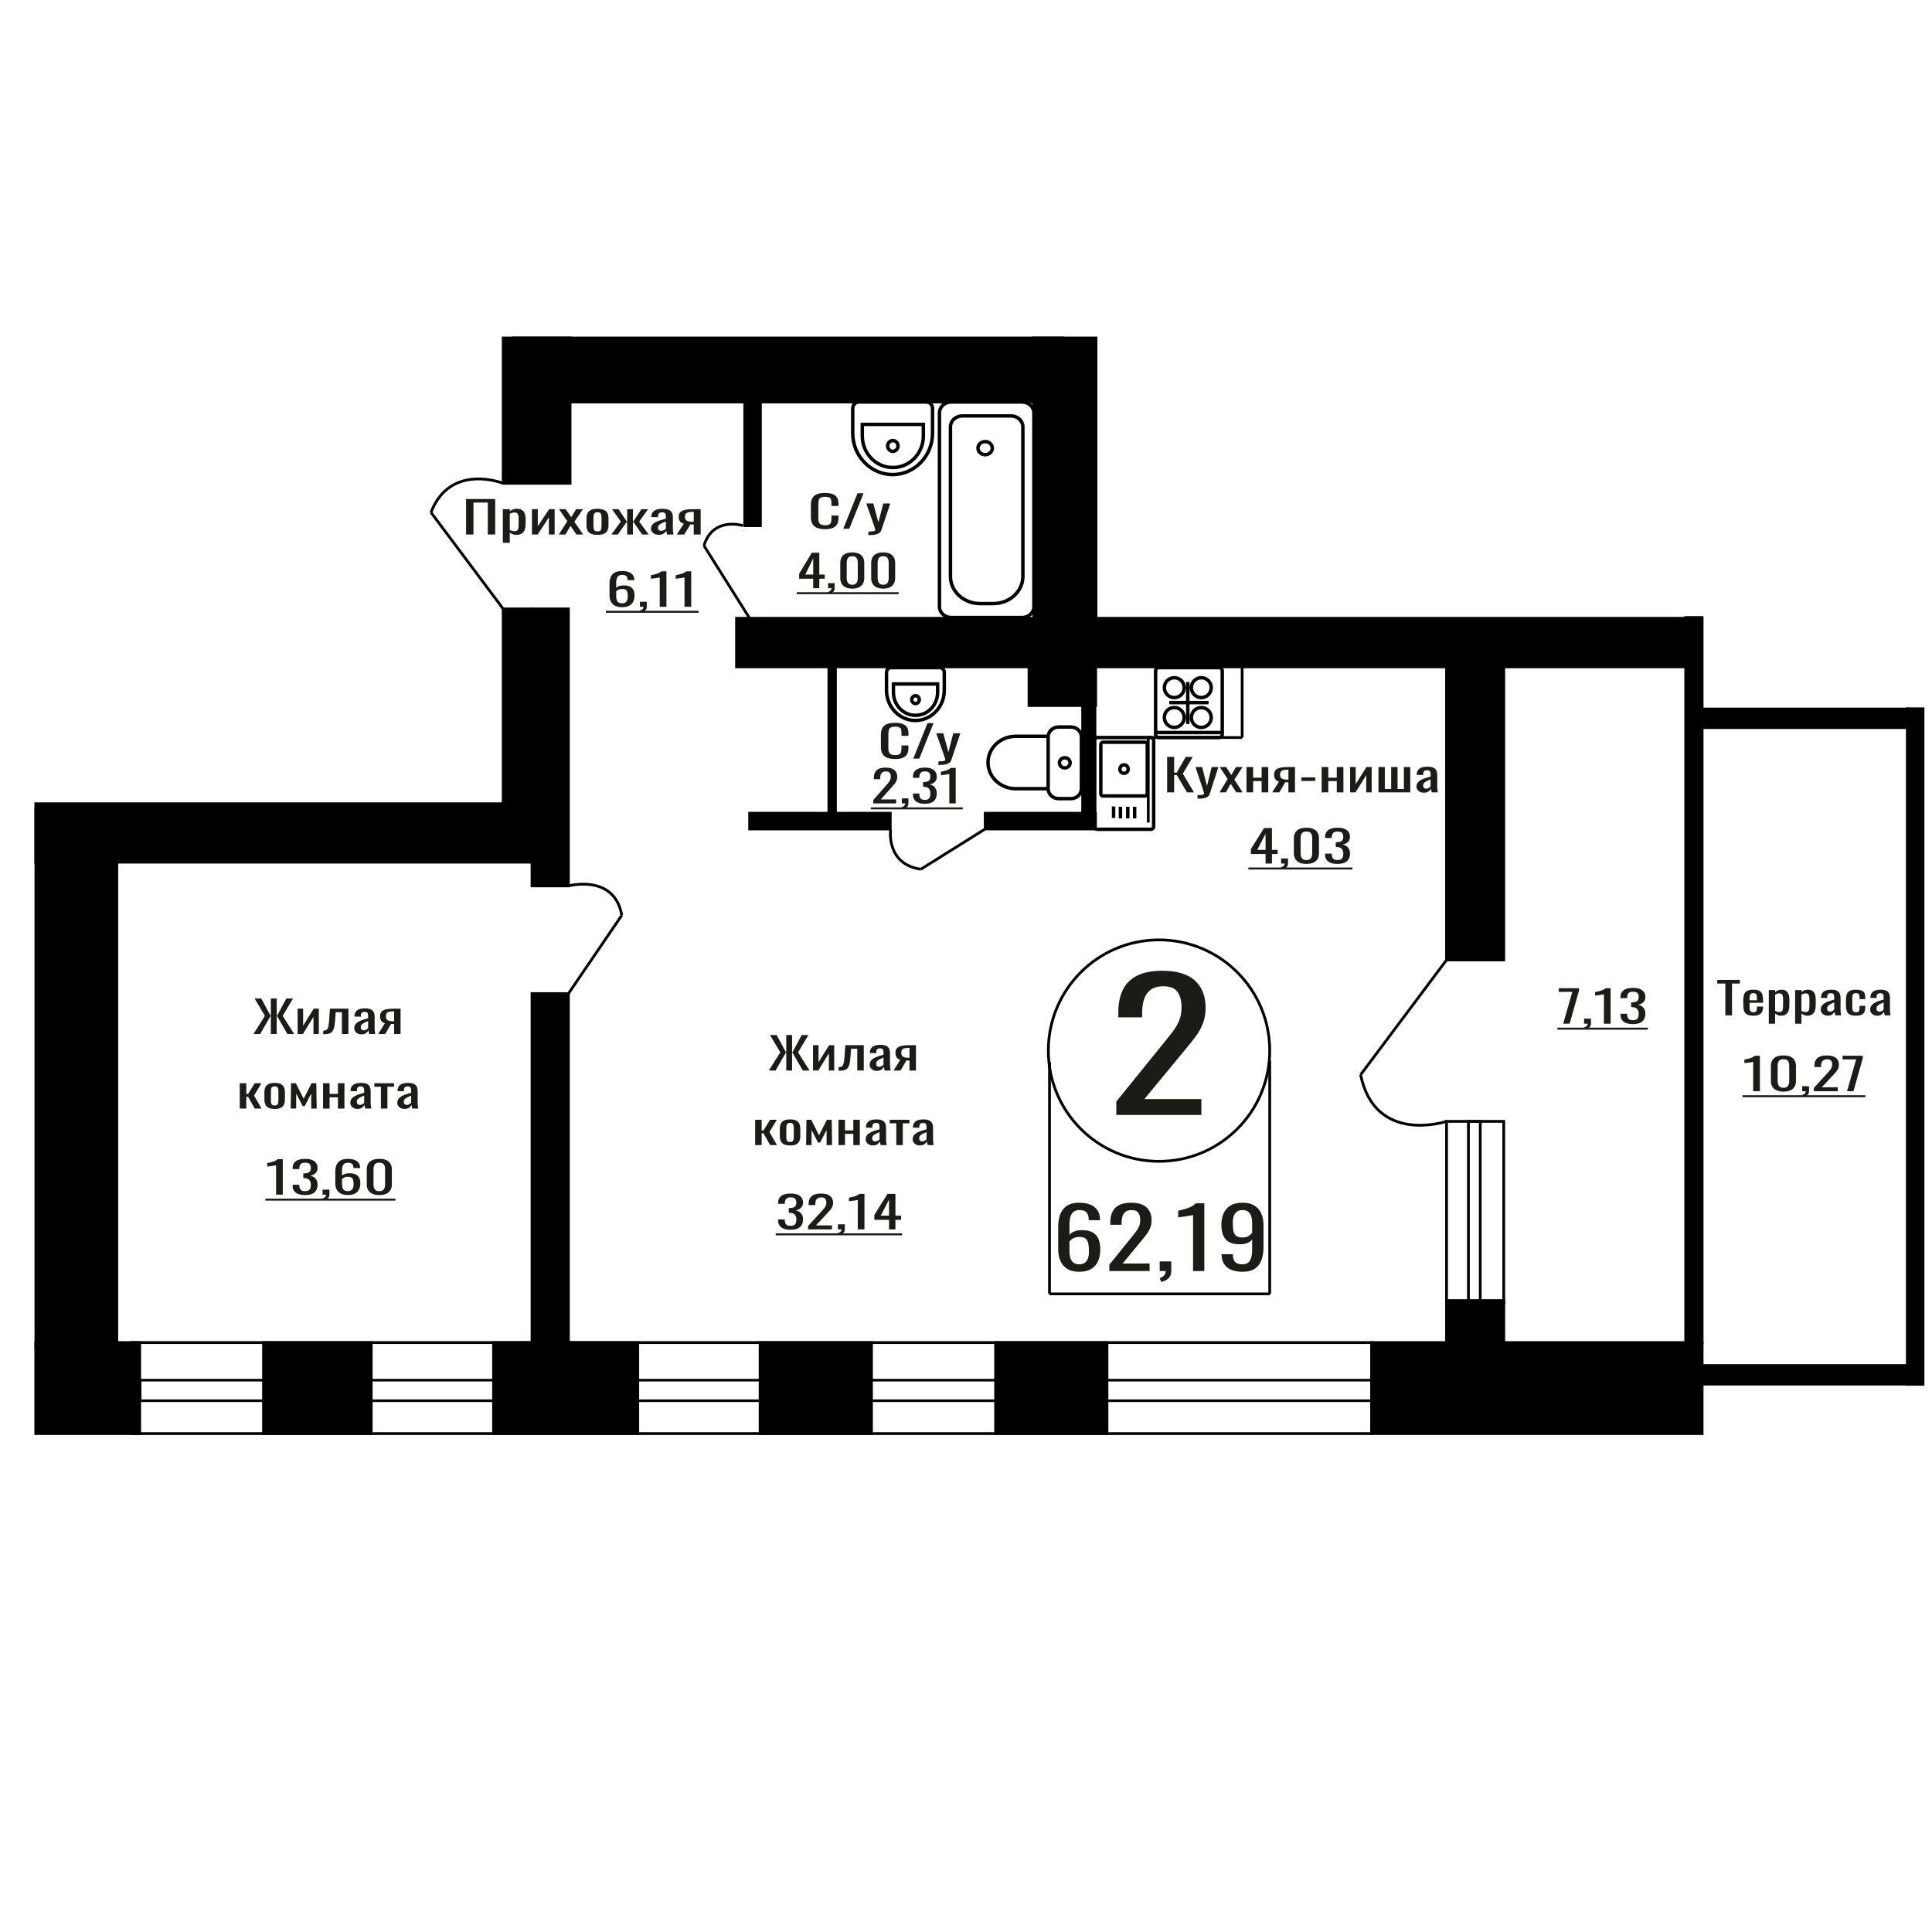 <?xml version="1.0" encoding="UTF-8"?>
<!DOCTYPE svg PUBLIC "-//W3C//DTD SVG 1.1//EN" "http://www.w3.org/Graphics/SVG/1.1/DTD/svg11.dtd">
<!-- Creator: CorelDRAW 2019 -->
<svg xmlns="http://www.w3.org/2000/svg" xml:space="preserve" width="140mm" height="140mm" version="1.1" style="shape-rendering:geometricPrecision; text-rendering:geometricPrecision; image-rendering:optimizeQuality; fill-rule:evenodd; clip-rule:evenodd"
viewBox="0 0 14000 14000"
 xmlns:xlink="http://www.w3.org/1999/xlink">
 <defs>
  <style type="text/css">
   <![CDATA[
    .str1 {stroke:black;stroke-width:25;stroke-miterlimit:22.926}
    .str0 {stroke:black;stroke-width:20;stroke-miterlimit:22.926}
    .fil1 {fill:none}
    .fil3 {fill:black}
    .fil2 {fill:#1C1B17}
    .fil0 {fill:#1C1B17;fill-rule:nonzero}
   ]]>
  </style>
 </defs>
 <g id="Слой_x0020_1">
  <path class="fil0" d="M8089.14 8079.48l0 -97.21 332.38 -410.58c24.75,-30.7 47.61,-59.27 68.57,-85.7 20.98,-26.44 38.2,-54.36 51.63,-83.78 13.45,-29.42 20.17,-63.32 20.17,-101.69 0,-47.75 -9.67,-85.27 -29.03,-112.56 -19.37,-27.29 -53.25,-40.93 -101.65,-40.93 -40.89,0 -72.61,8.95 -95.2,26.86 -22.6,17.91 -38.19,41.36 -46.79,70.35 -8.61,28.99 -12.91,60.12 -12.91,93.37l0 34.54 -172.65 0 0 -35.82c0,-62.24 10.49,-115.75 31.47,-160.52 20.97,-44.77 54.85,-79.52 101.65,-104.24 46.79,-24.73 108.91,-37.1 186.35,-37.1 105.42,0 183.95,23.66 235.58,70.99 51.63,47.33 77.44,112.77 77.44,196.34 0,44.34 -6.72,83.14 -20.17,116.4 -13.43,33.25 -30.92,64.38 -52.44,93.37 -21.51,28.99 -45.17,58.84 -70.98,89.53l-300.11 363.26 413.05 0 0 115.12 -616.36 0z"/>
  <polygon class="fil0" points="3377.36,3873.19 3377.36,3616.01 3588.32,3616.01 3588.32,3873.19 3534.87,3873.19 3534.87,3641.73 3430.81,3641.73 3430.81,3873.19 "/>
  <path id="1" class="fil0" d="M3643.66 3933.52l0 -243.85 50.6 0 0 14.61c5.99,-4.66 13.25,-8.68 21.75,-12.07 8.52,-3.38 18.61,-5.08 30.27,-5.08 14.2,0 25.46,2.49 33.82,7.47 8.36,4.97 14.58,11.21 18.7,18.73 4.09,7.51 6.77,15.13 8.02,22.86 1.27,7.72 1.9,14.34 1.9,19.84l0 44.45c0,12.91 -1.9,25.14 -5.68,36.67 -3.78,11.54 -10.64,20.85 -20.57,27.94 -9.94,7.09 -23.88,10.64 -41.86,10.64 -9.77,0 -18.44,-1.64 -26.01,-4.92 -7.57,-3.28 -14.35,-7.04 -20.34,-11.27l0 73.98 -50.6 0zm87.03 -84.46c8.82,0 15.13,-2.17 18.92,-6.51 3.78,-4.34 6.13,-10.21 7.09,-17.62 0.94,-7.41 1.41,-15.56 1.41,-24.45l0 -44.45c0,-7.62 -0.62,-14.66 -1.89,-21.11 -1.27,-6.46 -3.95,-11.59 -8.04,-15.4 -4.1,-3.81 -10.57,-5.72 -19.39,-5.72 -6.62,0 -12.93,0.96 -18.91,2.86 -6.01,1.91 -11.21,4.13 -15.62,6.67l0 117.47c4.73,2.33 10.09,4.29 16.08,5.88 5.99,1.59 12.78,2.38 20.35,2.38z"/>
  <polygon id="2" class="fil0" points="3854.61,3873.19 3854.61,3689.67 3897.17,3689.67 3897.17,3813.18 3979.48,3689.67 4019.21,3689.67 4019.21,3873.19 3977.59,3873.19 3977.59,3748.73 3895.76,3873.19 "/>
  <polygon id="3" class="fil0" points="4049.48,3873.19 4110.96,3776.67 4050.89,3689.67 4099.15,3689.67 4139.34,3747.78 4174.82,3689.67 4224.47,3689.67 4162.04,3780.8 4225.43,3873.19 4177.18,3873.19 4134.14,3810.96 4097.25,3873.19 "/>
  <path id="4" class="fil0" d="M4329.96 3875.73c-20.19,0 -36.11,-2.75 -47.78,-8.26 -11.66,-5.5 -19.94,-13.33 -24.83,-23.49 -4.89,-10.16 -7.33,-22.12 -7.33,-35.88l0 -53.34c0,-13.76 2.44,-25.72 7.33,-35.88 4.89,-10.16 13.17,-17.99 24.83,-23.49 11.67,-5.5 27.59,-8.26 47.78,-8.26 20.17,0 36.02,2.76 47.53,8.26 11.5,5.5 19.71,13.33 24.6,23.49 4.88,10.16 7.33,22.12 7.33,35.88l0 53.34c0,13.76 -2.45,25.72 -7.33,35.88 -4.89,10.16 -13.1,17.99 -24.6,23.49 -11.51,5.51 -27.36,8.26 -47.53,8.26zm0 -25.08c9.77,0 16.62,-1.91 20.57,-5.72 3.93,-3.81 6.3,-8.83 7.09,-15.08 0.79,-6.24 1.19,-12.75 1.19,-19.53l0 -57.46c0,-6.99 -0.4,-13.55 -1.19,-19.69 -0.79,-6.14 -3.16,-11.16 -7.09,-15.08 -3.95,-3.91 -10.8,-5.87 -20.57,-5.87 -9.78,0 -16.72,1.96 -20.81,5.87 -4.1,3.92 -6.54,8.94 -7.33,15.08 -0.79,6.14 -1.19,12.7 -1.19,19.69l0 57.46c0,6.78 0.4,13.29 1.19,19.53 0.79,6.25 3.23,11.27 7.33,15.08 4.09,3.81 11.03,5.72 20.81,5.72z"/>
  <polygon id="5" class="fil0" points="4430.23,3873.19 4498.81,3779.53 4434.49,3689.67 4482.72,3689.67 4540.91,3777.94 4544.7,3777.94 4544.7,3689.67 4586.32,3689.67 4586.32,3777.94 4590.1,3777.94 4647.8,3689.67 4696.05,3689.67 4631.72,3779.53 4700.29,3873.19 4653.47,3873.19 4590.1,3783.02 4586.32,3783.02 4586.32,3873.19 4544.7,3873.19 4544.7,3783.02 4540.43,3783.02 4477.05,3873.19 "/>
  <path id="6" class="fil0" d="M4772.2 3875.73c-10.73,0 -20.19,-2.06 -28.38,-6.19 -8.21,-4.13 -14.67,-9.42 -19.39,-15.88 -4.74,-6.45 -7.1,-13.28 -7.1,-20.48 0,-11.43 2.84,-21.06 8.51,-28.89 5.68,-7.83 13.48,-14.44 23.42,-19.84 9.92,-5.4 21.44,-10.11 34.51,-14.13 13.1,-4.02 26.89,-7.94 41.4,-11.75l0 -13.02c0,-7.4 -0.64,-13.54 -1.89,-18.41 -1.27,-4.87 -3.87,-8.52 -7.8,-10.95 -3.95,-2.44 -9.87,-3.66 -17.75,-3.66 -6.94,0 -12.53,1.06 -16.79,3.18 -4.26,2.12 -7.33,5.13 -9.22,9.05 -1.89,3.91 -2.84,8.52 -2.84,13.81l0 9.21 -50.13 -1.27c0.63,-20.32 7.57,-35.3 20.81,-44.93 13.24,-9.63 33.74,-14.45 61.48,-14.45 27.13,0 46.36,4.98 57.71,14.93 11.35,9.95 17.03,24.34 17.03,43.18l0 83.82c0,5.71 0.24,11.22 0.7,16.51 0.47,5.29 1.1,10.21 1.89,14.76 0.79,4.55 1.5,8.84 2.13,12.86l-46.34 0c-0.96,-3.39 -2.13,-7.67 -3.55,-12.86 -1.43,-5.18 -2.44,-9.89 -3.08,-14.13 -3.15,7.2 -9.22,13.92 -18.21,20.16 -8.98,6.25 -21.36,9.37 -37.12,9.37zm19.86 -29.21c5.05,0 9.77,-0.95 14.19,-2.86 4.41,-1.9 8.35,-4.07 11.82,-6.51 3.47,-2.43 5.84,-4.39 7.1,-5.87l0 -52.07c-7.89,2.96 -15.3,5.93 -22.24,8.89 -6.93,2.96 -13,6.09 -18.2,9.37 -5.2,3.28 -9.31,6.98 -12.31,11.11 -2.99,4.13 -4.48,8.84 -4.48,14.13 0,7.41 2.04,13.23 6.15,17.46 4.1,4.23 10.09,6.35 17.97,6.35z"/>
  <path id="7" class="fil0" d="M4903.69 3873.19l51.55 -77.79c-8.82,-2.33 -16,-5.82 -21.51,-10.48 -5.53,-4.65 -9.55,-10.37 -12.07,-17.14 -2.52,-6.77 -3.78,-14.39 -3.78,-22.86 0,-9.74 1.89,-18.1 5.67,-25.08 3.79,-6.99 9.77,-12.7 17.98,-17.15 8.2,-4.44 19.07,-7.72 32.63,-9.84 13.55,-2.12 30.27,-3.18 50.14,-3.18l52.97 0 0 183.52 -50.14 0 0 -72.39c-5.04,0 -9.3,-0.05 -12.77,-0.16 -3.47,-0.1 -7.25,-0.26 -11.35,-0.48l-44.93 73.03 -54.39 0zm117.76 -92.08c0.64,0 1.66,0 3.09,0 1.41,0 2.28,0 2.59,0l0 -72.07c-0.31,0 -1.18,0 -2.59,0 -1.43,0 -2.3,0 -2.61,0 -14.82,0 -26.56,1.22 -35.23,3.65 -8.67,2.44 -14.75,6.25 -18.22,11.43 -3.47,5.19 -5.2,12.12 -5.2,20.8 0,12.06 4.02,21.06 12.07,26.99 8.03,5.92 23.4,8.99 46.1,9.2z"/>
  <ellipse class="fil1 str0" cx="8398.75" cy="7613.13" rx="802.17" ry="802.35"/>
  <line class="fil1 str0" x1="7605.09" y1="7694.64" x2="7605.09" y2= "9375.95" />
  <line class="fil1 str0" x1="9200.93" y1="7684.23" x2="9200.93" y2= "9375.94" />
  <line class="fil1 str0" x1="7605.09" y1="9375.94" x2="9200.93" y2= "9375.94" />
  <path class="fil0" d="M7819.95 9215.79c-35.59,0 -64.59,-7.17 -86.96,-21.51 -22.39,-14.34 -38.78,-33.73 -49.21,-58.17 -10.43,-24.44 -15.65,-51.6 -15.65,-81.49l0 -165.42c0,-31.92 4.59,-61 13.74,-87.26 9.15,-26.25 24.79,-47.26 46.93,-63.01 22.12,-15.76 52.5,-23.63 91.15,-23.63 32.04,0 59.12,4.64 81.26,13.93 22.12,9.29 39.15,22.82 51.1,40.6 11.96,17.77 18.18,39.38 18.7,64.83 0,0.81 0.13,1.92 0.38,3.34 0.25,1.41 0.37,2.72 0.37,3.93l-82.39 0c0,-23.83 -4.82,-42.01 -14.49,-54.53 -9.66,-12.52 -27.97,-18.78 -54.93,-18.78 -14.74,0 -27.46,3.73 -38.14,11.21 -10.69,7.47 -18.69,18.88 -24.03,34.23 -5.34,15.35 -8.01,35.15 -8.01,59.38l0 74.53c8.13,-10.1 19.7,-18.28 34.71,-24.54 15,-6.26 33.44,-9.39 55.31,-9.39 34.07,0 60.78,5.86 80.1,17.57 19.33,11.72 33.06,28.18 41.2,49.39 8.13,21.2 12.21,46.15 12.21,74.83 0,29.49 -5.09,56.35 -15.26,80.59 -10.17,24.23 -26.45,43.52 -48.82,57.86 -22.39,14.34 -52.14,21.51 -89.27,21.51zm0 -53.92c18.32,0 32.56,-4.14 42.73,-12.43 10.17,-8.28 17.41,-19.28 21.75,-33.02 4.31,-13.73 6.48,-28.68 6.48,-44.84 0,-19.39 -1.15,-37.36 -3.44,-53.93 -2.29,-16.56 -8.27,-29.79 -17.93,-39.68 -9.67,-9.9 -26.18,-14.85 -49.59,-14.85 -11.18,0 -21.35,1.62 -30.51,4.85 -9.15,3.23 -17.04,7.37 -23.65,12.42 -6.61,5.05 -11.95,10.4 -16.02,16.06l0 73.31c0,16.57 2.17,31.92 6.49,46.05 4.31,14.14 11.57,25.35 21.74,33.63 10.17,8.29 24.16,12.43 41.95,12.43z"/>
  <path id="1" class="fil0" d="M8038.9 9210.34l0 -46.05 157.15 -194.5c11.71,-14.55 22.51,-28.08 32.43,-40.6 9.91,-12.52 18.06,-25.75 24.42,-39.69 6.35,-13.94 9.53,-29.99 9.53,-48.17 0,-22.62 -4.57,-40.4 -13.74,-53.32 -9.15,-12.93 -25.17,-19.39 -48.06,-19.39 -19.32,0 -34.33,4.24 -45.01,12.72 -10.67,8.48 -18.05,19.59 -22.12,33.33 -4.07,13.73 -6.11,28.48 -6.11,44.23l0 16.36 -81.62 0 0 -16.97c0,-29.48 4.96,-54.83 14.87,-76.04 9.92,-21.21 25.94,-37.67 48.07,-49.38 22.12,-11.72 51.49,-17.57 88.11,-17.57 49.84,0 86.97,11.2 111.38,33.62 24.42,22.42 36.62,53.43 36.62,93.01 0,21.01 -3.18,39.39 -9.53,55.14 -6.36,15.76 -14.63,30.5 -24.81,44.24 -10.16,13.73 -21.35,27.87 -33.56,42.41l-141.9 172.09 195.31 0 0 54.53 -291.43 0z"/>
  <path id="2" class="fil0" d="M8415.76 9289.72l-12.96 -27.88c13.72,-3.63 24.54,-9.99 32.42,-19.08 7.88,-9.09 11.82,-19.9 11.82,-32.42l-43.49 0 0 -69.68 83.93 0 0 68.47c0,21.41 -5.86,38.47 -17.55,51.2 -11.7,12.72 -29.75,22.52 -54.17,29.39z"/>
  <path id="3" class="fil0" d="M8645.39 9210.34l0 -405.97c-0.51,0.4 -6.22,1.61 -17.16,3.63 -10.93,2.02 -23.27,4.04 -37.01,6.06 -13.72,2.02 -25.93,3.84 -36.61,5.46 -10.68,1.61 -16.28,2.42 -16.78,2.42l0 -49.08c8.65,-1.62 18.68,-3.84 30.13,-6.67 11.44,-2.82 23.14,-6.26 35.09,-10.3 11.96,-4.04 23.4,-9.09 34.33,-15.15 10.94,-6.06 20.22,-13.12 27.85,-21.2l61.79 0 0 490.8 -81.63 0z"/>
  <path id="4" class="fil0" d="M9003.95 9215.79c-32.04,0 -59.38,-4.74 -82,-14.24 -22.64,-9.49 -39.8,-23.32 -51.5,-41.5 -11.71,-18.18 -17.8,-40.2 -18.32,-66.05 0,-0.81 0,-1.72 0,-2.73 0,-1.01 0,-1.91 0,-2.72l81.64 0c0,23.43 4.82,41.5 14.49,54.23 9.67,12.72 28.48,19.09 56.46,19.09 15.26,0 27.97,-3.74 38.15,-11.21 10.16,-7.48 17.79,-18.99 22.87,-34.54 5.09,-15.55 7.63,-35.25 7.63,-59.08l0 -74.53c-7.63,10.1 -18.93,18.28 -33.94,24.54 -15.01,6.26 -33.69,9.39 -56.08,9.39 -34.07,0 -60.77,-5.96 -80.1,-17.87 -19.32,-11.92 -32.93,-28.48 -40.82,-49.69 -7.88,-21.21 -11.82,-45.95 -11.82,-74.23 0,-29.89 5.09,-56.85 15.26,-80.89 10.17,-24.03 26.58,-43.12 49.2,-57.26 22.64,-14.14 52.27,-21.2 88.88,-21.2 35.61,0 64.59,7.17 86.97,21.51 22.38,14.34 38.78,33.62 49.21,57.86 10.42,24.24 15.63,51.3 15.63,81.2l0 164.81c0,31.51 -4.57,60.59 -13.72,87.25 -9.15,26.66 -24.68,47.97 -46.55,63.93 -21.87,15.96 -52.37,23.93 -91.54,23.93zm0 -248.43c17.8,0 32.29,-3.53 43.49,-10.6 11.19,-7.07 19.84,-14.85 25.93,-23.33l0 -72.71c0,-16.97 -2.02,-32.42 -6.09,-46.36 -4.08,-13.93 -11.19,-25.04 -21.37,-33.32 -10.17,-8.28 -24.16,-12.42 -41.96,-12.42 -17.8,0 -31.92,4.24 -42.34,12.72 -10.43,8.48 -17.79,19.49 -22.12,33.02 -4.32,13.54 -6.49,28.38 -6.49,44.54 0,19.39 1.15,37.37 3.44,53.93 2.29,16.56 8.39,29.79 18.31,39.69 9.92,9.89 26.31,14.84 49.2,14.84z"/>
  <path class="fil0" d="M2000.55 8656.97l0 -212.72c-0.3,0.21 -3.7,0.84 -10.2,1.9 -6.49,1.06 -13.83,2.12 -21.98,3.18 -8.16,1.05 -15.42,2.01 -21.75,2.85 -6.36,0.85 -9.67,1.27 -9.98,1.27l0 -25.71c5.14,-0.85 11.1,-2.02 17.91,-3.5 6.8,-1.48 13.75,-3.28 20.84,-5.39 7.11,-2.12 13.91,-4.77 20.4,-7.94 6.5,-3.18 12.01,-6.88 16.55,-11.11l36.7 0 0 257.17 -48.49 0z"/>
  <path id="1" class="fil0" d="M2210.38 8659.83c-19.94,0 -36.56,-2.65 -49.84,-7.94 -13.29,-5.29 -23.27,-12.91 -29.92,-22.86 -6.64,-9.95 -9.97,-21.7 -9.97,-35.24l0 -8.57 48.04 0c0,0.84 0,1.74 0,2.69 0,0.96 0,1.96 0,3.02 0.31,7.62 1.59,14.5 3.85,20.64 2.27,6.14 6.35,11 12.25,14.6 5.88,3.6 14.41,5.4 25.59,5.4 11.79,0 20.7,-1.96 26.75,-5.87 6.04,-3.92 10.12,-9.48 12.24,-16.67 2.11,-7.2 3.16,-15.45 3.16,-24.77 0,-13.54 -3.54,-24.6 -10.64,-33.18 -7.1,-8.57 -19.56,-13.28 -37.39,-14.12 -0.91,-0.22 -2.04,-0.32 -3.4,-0.32 -1.37,0 -2.49,0 -3.41,0l0 -33.97c0.92,0 1.97,0 3.19,0 1.19,0 2.25,0 3.16,0 17.22,-0.43 29.61,-3.6 37.16,-9.53 7.57,-5.93 11.33,-15.77 11.33,-29.53 0,-11.64 -2.79,-20.95 -8.37,-27.94 -5.6,-6.98 -16.71,-10.47 -33.32,-10.47 -16.62,0 -27.65,3.86 -33.09,11.58 -5.44,7.73 -8.45,17.63 -9.06,29.69 0,0.85 0,1.75 0,2.7 0,0.95 0,1.85 0,2.7l-48.04 0 0 -8.57c0,-13.76 3.33,-25.51 9.97,-35.25 6.65,-9.73 16.7,-17.25 30.14,-22.54 13.45,-5.29 30.14,-7.94 50.08,-7.94 20.24,0 37.01,2.65 50.3,7.94 13.31,5.29 23.27,12.86 29.92,22.7 6.65,9.84 9.97,21.64 9.97,35.4 0,15.45 -4.76,27.84 -14.28,37.15 -9.51,9.31 -22.28,15.66 -38.3,19.05 11.19,2.33 20.63,6.35 28.34,12.07 7.71,5.71 13.67,12.96 17.9,21.74 4.22,8.79 6.34,19 6.34,30.64 0,15.24 -3.02,28.52 -9.07,39.85 -6.04,11.32 -15.7,20.11 -29,26.35 -13.29,6.25 -30.82,9.37 -52.58,9.37z"/>
  <path id="2" class="fil0" d="M2344.55 8698.56l-7.71 -14.6c8.15,-1.91 14.57,-5.24 19.26,-10 4.68,-4.77 7.02,-10.43 7.02,-16.99l-25.82 0 0 -36.51 49.84 0 0 35.88c0,11.21 -3.46,20.16 -10.42,26.82 -6.95,6.67 -17.67,11.8 -32.17,15.4z"/>
  <path id="3" class="fil0" d="M2519.94 8659.83c-21.15,0 -38.37,-3.76 -51.67,-11.27 -13.29,-7.52 -23.04,-17.68 -29.24,-30.48 -6.19,-12.81 -9.29,-27.04 -9.29,-42.71l0 -86.67c0,-16.73 2.73,-31.97 8.16,-45.72 5.44,-13.76 14.74,-24.77 27.88,-33.02 13.14,-8.26 31.19,-12.39 54.16,-12.39 19.03,0 35.12,2.44 48.26,7.31 13.15,4.86 23.27,11.95 30.36,21.27 7.11,9.31 10.81,20.64 11.11,33.97 0,0.42 0.09,1.01 0.23,1.75 0.16,0.74 0.23,1.43 0.23,2.06l-48.95 0c0,-12.49 -2.87,-22.01 -8.61,-28.57 -5.74,-6.57 -16.61,-9.85 -32.63,-9.85 -8.76,0 -16.32,1.96 -22.67,5.88 -6.34,3.91 -11.1,9.89 -14.27,17.94 -3.17,8.04 -4.76,18.41 -4.76,31.11l0 39.05c4.83,-5.29 11.71,-9.58 20.62,-12.86 8.92,-3.28 19.87,-4.92 32.86,-4.92 20.24,0 36.11,3.07 47.59,9.21 11.48,6.14 19.64,14.76 24.47,25.88 4.83,11.11 7.25,24.18 7.25,39.21 0,15.45 -3.02,29.53 -9.07,42.23 -6.04,12.7 -15.7,22.8 -29,30.32 -13.29,7.51 -30.97,11.27 -53.02,11.27zm0 -28.26c10.88,0 19.33,-2.17 25.38,-6.51 6.04,-4.34 10.35,-10.11 12.92,-17.3 2.57,-7.2 3.84,-15.03 3.84,-23.5 0,-10.16 -0.67,-19.58 -2.03,-28.25 -1.37,-8.68 -4.91,-15.62 -10.66,-20.8 -5.74,-5.19 -15.56,-7.78 -29.45,-7.78 -6.65,0 -12.69,0.85 -18.13,2.54 -5.44,1.69 -10.12,3.86 -14.06,6.51 -3.92,2.64 -7.09,5.45 -9.51,8.41l0 38.42c0,8.68 1.29,16.72 3.86,24.13 2.57,7.41 6.86,13.28 12.9,17.62 6.06,4.34 14.36,6.51 24.94,6.51z"/>
  <path id="4" class="fil0" d="M2748.8 8659.83c-20.84,0 -37.98,-3.28 -51.43,-9.84 -13.44,-6.57 -23.42,-15.56 -29.92,-26.99 -6.49,-11.43 -9.75,-24.45 -9.75,-39.05l0 -110.81c0,-15.03 3.19,-28.21 9.53,-39.53 6.35,-11.33 16.24,-20.16 29.69,-26.51 13.44,-6.35 30.74,-9.53 51.88,-9.53 21.16,0 38.38,3.18 51.68,9.53 13.29,6.35 23.11,15.18 29.45,26.51 6.35,11.32 9.52,24.5 9.52,39.53l0 110.81c0,14.81 -3.24,27.94 -9.74,39.37 -6.49,11.43 -16.4,20.37 -29.69,26.82 -13.29,6.46 -30.36,9.69 -51.22,9.69zm0 -27.94c11.5,0 20.17,-2.33 26.07,-6.99 5.9,-4.65 9.96,-10.63 12.23,-17.94 2.27,-7.3 3.4,-14.87 3.4,-22.7l0 -111.44c0,-8.25 -1.06,-16.03 -3.17,-23.34 -2.11,-7.3 -6.12,-13.17 -12,-17.62 -5.9,-4.44 -14.73,-6.66 -26.53,-6.66 -11.77,0 -20.69,2.22 -26.73,6.66 -6.04,4.45 -10.12,10.32 -12.23,17.62 -2.12,7.31 -3.19,15.09 -3.19,23.34l0 111.44c0,7.83 1.14,15.4 3.41,22.7 2.26,7.31 6.5,13.29 12.69,17.94 6.2,4.66 14.88,6.99 26.05,6.99z"/>
  <polygon id="5" class="fil2" points="1923.05,8685.83 2865.74,8685.83 2865.74,8700.26 1923.05,8700.26 "/>
  <path class="fil1 str1" d="M8509.4 4910.94c39.8,0 72.07,32.25 72.07,72.03 0,39.79 -32.27,72.04 -72.07,72.04 -39.81,0 -72.07,-32.25 -72.07,-72.04 0,-39.78 32.26,-72.03 72.07,-72.03zm-0.18 216.12c39.8,0 72.07,32.24 72.07,72.03 0,39.78 -32.27,72.03 -72.07,72.03 -39.81,0 -72.07,-32.25 -72.07,-72.03 0,-39.79 32.26,-72.03 72.07,-72.03zm195.81 -216.12c39.8,0 72.07,32.25 72.07,72.03 0,39.79 -32.27,72.04 -72.07,72.04 -39.8,0 -72.07,-32.25 -72.07,-72.04 0,-39.78 32.27,-72.03 72.07,-72.03zm0 216.41c39.8,0 72.07,32.25 72.07,72.03 0,39.78 -32.27,72.03 -72.07,72.03 -39.8,0 -72.07,-32.25 -72.07,-72.03 0,-39.78 32.27,-72.03 72.07,-72.03zm151.94 -265.77l0 459.2c0,13 -10.14,23.63 -22.54,23.63l-437.98 0c-12.39,0 -22.54,-10.63 -22.54,-23.63l0 -459.2c0,-13 10.15,-23.64 22.54,-23.64l437.98 0c12.4,0 22.54,10.64 22.54,23.64zm-249.85 80.1l0 304.63m150.8 -155.13l-284.96 0m384.01 217.06l-483.06 0"/>
  <path class="fil1 str1" d="M7930.64 5364.78l0 624.28c0,11.2 9.01,20.36 20.03,20.36l389.16 0c11.01,0 20.03,-9.16 20.03,-20.36l0 -624.28c0,-11.2 -9.02,-20.37 -20.03,-20.37l-389.16 0c-11.02,0 -20.03,9.17 -20.03,20.37zm46.22 29.68l0 357.48c0,8.79 7.07,15.98 15.72,15.98l305.34 0c8.64,0 15.71,-7.19 15.71,-15.98l0 -357.48c0,-8.78 -7.07,-15.97 -15.71,-15.97l-305.34 0c-8.65,0 -15.72,7.19 -15.72,15.97zm138.18 178.74c0,16.97 13.53,30.72 30.21,30.72 16.68,0 30.2,-13.75 30.2,-30.72 0,-16.96 -13.52,-30.71 -30.2,-30.71 -16.68,0 -30.21,13.75 -30.21,30.71zm-45.72 270.64l0 83.71m49.69 -81.38l0 83.71m53.25 -83.71l0 83.71m49.7 -83.71l0 83.71"/>
  <path class="fil1 str1" d="M7836.33 5715.32l0 -375.24c0,-39.54 -34.02,-71.89 -75.6,-71.89l-89.89 0c-41.58,0 -75.6,32.35 -75.6,71.89l0 375.24c0,39.54 34.02,71.88 75.6,71.88l89.89 0c41.58,0 75.6,-32.34 75.6,-71.88zm-241.09 0l0 -379.73 -236.04 0c-109.83,0 -199.69,85.44 -199.69,189.86l0 0.01c0,104.42 89.86,189.86 199.69,189.86l236.04 0zm159.24 -187.62c0,-20.32 -17.33,-36.79 -38.7,-36.79 -21.37,0 -38.7,16.47 -38.7,36.79 0,20.32 17.33,36.79 38.7,36.79 21.37,0 38.7,-16.47 38.7,-36.79z"/>
  <path class="fil1 str1" d="M6973.08 3013.92l353.26 0c47.14,0 85.7,35.21 85.7,78.24l0 1086.03c0,107.58 -96.41,195.59 -214.23,195.59l-96.19 0c-117.83,0 -214.23,-88.01 -214.23,-195.59l0 -1086.03c0,-43.03 38.56,-78.24 85.69,-78.24zm-79.8 -100.84l512.85 0c47.13,0 85.69,35.21 85.69,78.23l0 1405.3c0,43.03 -38.56,78.23 -85.69,78.23l-512.85 0c-47.12,0 -85.68,-35.2 -85.68,-78.23l0 -1405.3c0,-43.02 38.56,-78.23 85.68,-78.23zm245.51 286.91c28.67,0 51.91,21.22 51.91,47.4 0,26.17 -23.24,47.4 -51.91,47.4 -28.68,0 -51.92,-21.23 -51.92,-47.4 0,-26.18 23.24,-47.4 51.92,-47.4z"/>
  <polygon class="fil0" points="8457.4,5741.72 8457.4,5484.54 8508.18,5484.54 8508.18,5598.84 8527.05,5598.84 8592.2,5484.54 8642.98,5484.54 8571.08,5606.78 8651.96,5741.72 8601.18,5741.72 8527.49,5616.31 8508.18,5616.31 8508.18,5741.72 "/>
  <path id="1" class="fil0" d="M8677.58 5787.76l0 -26.04c11.67,0 20.96,-0.37 27.85,-1.11 6.89,-0.74 11.83,-2.12 14.83,-4.13 3,-2.01 4.5,-4.81 4.5,-8.41 0,-1.9 -1.06,-6.14 -3.15,-12.7 -2.1,-6.56 -4.35,-13.55 -6.74,-20.96l-52.12 -156.21 48.52 0 35.06 137.16 33.7 -137.16 48.52 0 -62.01 193.68c-2.69,8.89 -7.63,15.93 -14.82,21.11 -7.19,5.19 -16.4,8.95 -27.64,11.28 -11.23,2.32 -24.79,3.49 -40.66,3.49l-5.84 0z"/>
  <polygon id="2" class="fil0" points="8837.54,5741.72 8895.95,5645.2 8838.89,5558.2 8884.73,5558.2 8922.91,5616.31 8956.62,5558.2 9003.79,5558.2 8944.48,5649.33 9004.69,5741.72 8958.85,5741.72 8917.97,5679.49 8882.93,5741.72 "/>
  <polygon id="3" class="fil0" points="9032.56,5741.72 9032.56,5558.2 9080.64,5558.2 9080.64,5635.36 9142.2,5635.36 9142.2,5558.2 9190.27,5558.2 9190.27,5741.72 9142.2,5741.72 9142.2,5660.12 9080.64,5660.12 9080.64,5741.72 "/>
  <path id="4" class="fil0" d="M9219.03 5741.72l48.97 -77.79c-8.38,-2.33 -15.2,-5.82 -20.44,-10.48 -5.25,-4.65 -9.07,-10.37 -11.46,-17.14 -2.39,-6.77 -3.6,-14.39 -3.6,-22.86 0,-9.74 1.8,-18.1 5.4,-25.08 3.59,-6.99 9.28,-12.7 17.08,-17.15 7.78,-4.44 18.11,-7.72 30.99,-9.84 12.88,-2.12 28.76,-3.18 47.64,-3.18l50.32 0 0 183.52 -47.63 0 0 -72.39c-4.79,0 -8.83,-0.05 -12.13,-0.16 -3.3,-0.1 -6.89,-0.26 -10.79,-0.48l-42.68 73.03 -51.67 0zm111.87 -92.08c0.61,0 1.58,0 2.93,0 1.35,0 2.17,0 2.47,0l0 -72.07c-0.3,0 -1.12,0 -2.47,0 -1.35,0 -2.18,0 -2.47,0 -14.08,0 -25.24,1.22 -33.47,3.65 -8.24,2.44 -14.01,6.25 -17.31,11.43 -3.3,5.19 -4.94,12.12 -4.94,20.8 0,12.06 3.82,21.06 11.46,26.99 7.63,5.92 22.24,8.99 43.8,9.2z"/>
  <polygon id="5" class="fil0" points="9430.66,5658.85 9430.66,5633.13 9530.86,5633.13 9530.86,5658.85 "/>
  <polygon id="6" class="fil0" points="9577.15,5741.72 9577.15,5558.2 9625.23,5558.2 9625.23,5635.36 9686.79,5635.36 9686.79,5558.2 9734.87,5558.2 9734.87,5741.72 9686.79,5741.72 9686.79,5660.12 9625.23,5660.12 9625.23,5741.72 "/>
  <polygon id="7" class="fil0" points="9783.4,5741.72 9783.4,5558.2 9823.83,5558.2 9823.83,5681.71 9902.02,5558.2 9939.76,5558.2 9939.76,5741.72 9900.22,5741.72 9900.22,5617.26 9822.48,5741.72 "/>
  <polygon id="8" class="fil0" points="9988.75,5741.72 9988.75,5558.2 10035.02,5558.2 10035.02,5717.59 10080.85,5717.59 10080.85,5558.2 10127.14,5558.2 10127.14,5717.59 10172.97,5717.59 10172.97,5558.2 10219.24,5558.2 10219.24,5741.72 "/>
  <path id="9" class="fil0" d="M10316.31 5744.26c-10.18,0 -19.17,-2.06 -26.96,-6.19 -7.79,-4.13 -13.94,-9.42 -18.42,-15.88 -4.5,-6.45 -6.74,-13.28 -6.74,-20.48 0,-11.43 2.69,-21.06 8.08,-28.89 5.39,-7.83 12.81,-14.44 22.25,-19.84 9.43,-5.4 20.37,-10.11 32.79,-14.13 12.44,-4.02 25.55,-7.94 39.33,-11.75l0 -13.02c0,-7.4 -0.61,-13.54 -1.8,-18.41 -1.2,-4.87 -3.68,-8.52 -7.41,-10.95 -3.75,-2.44 -9.37,-3.66 -16.86,-3.66 -6.59,0 -11.9,1.06 -15.95,3.18 -4.05,2.12 -6.96,5.13 -8.76,9.05 -1.8,3.91 -2.7,8.52 -2.7,13.81l0 9.21 -47.62 -1.27c0.59,-20.32 7.19,-35.3 19.77,-44.93 12.58,-9.63 32.05,-14.45 58.4,-14.45 25.78,0 44.05,4.98 54.83,14.93 10.78,9.95 16.18,24.34 16.18,43.18l0 83.82c0,5.71 0.22,11.22 0.66,16.51 0.45,5.29 1.05,10.21 1.8,14.76 0.75,4.55 1.43,8.84 2.02,12.86l-44.03 0c-0.9,-3.39 -2.02,-7.67 -3.36,-12.86 -1.36,-5.18 -2.32,-9.89 -2.93,-14.13 -2.99,7.2 -8.76,13.92 -17.3,20.16 -8.53,6.25 -20.29,9.37 -35.27,9.37zm18.87 -29.21c4.8,0 9.28,-0.95 13.49,-2.86 4.19,-1.9 7.92,-4.07 11.22,-6.51 3.3,-2.43 5.55,-4.39 6.75,-5.87l0 -52.07c-7.5,2.96 -14.53,5.93 -21.13,8.89 -6.58,2.96 -12.35,6.09 -17.29,9.37 -4.94,3.28 -8.85,6.98 -11.69,11.11 -2.85,4.13 -4.26,8.84 -4.26,14.13 0,7.41 1.94,13.23 5.84,17.46 3.89,4.23 9.58,6.35 17.07,6.35z"/>
  <path class="fil0" d="M4507 4400.04c-21.16,0 -38.37,-3.76 -51.68,-11.27 -13.29,-7.52 -23.04,-17.68 -29.23,-30.48 -6.2,-12.81 -9.3,-27.04 -9.3,-42.71l0 -86.67c0,-16.73 2.73,-31.97 8.17,-45.72 5.44,-13.76 14.73,-24.77 27.88,-33.02 13.13,-8.26 31.19,-12.39 54.16,-12.39 19.02,0 35.11,2.44 48.26,7.31 13.14,4.86 23.27,11.95 30.36,21.27 7.11,9.31 10.81,20.64 11.11,33.97 0,0.42 0.08,1.01 0.22,1.75 0.16,0.74 0.23,1.43 0.23,2.06l-48.95 0c0,-12.49 -2.86,-22.01 -8.6,-28.57 -5.74,-6.57 -16.62,-9.85 -32.63,-9.85 -8.77,0 -16.32,1.96 -22.67,5.88 -6.34,3.91 -11.11,9.89 -14.28,17.94 -3.17,8.04 -4.75,18.41 -4.75,31.11l0 39.05c4.82,-5.29 11.7,-9.58 20.61,-12.86 8.92,-3.28 19.87,-4.92 32.86,-4.92 20.24,0 36.12,3.07 47.59,9.21 11.48,6.14 19.65,14.76 24.47,25.88 4.84,11.11 7.25,24.18 7.25,39.21 0,15.45 -3.01,29.53 -9.06,42.23 -6.04,12.7 -15.7,22.8 -29.01,30.32 -13.29,7.51 -30.96,11.27 -53.01,11.27zm0 -28.26c10.87,0 19.32,-2.17 25.38,-6.51 6.03,-4.34 10.34,-10.11 12.91,-17.3 2.57,-7.2 3.84,-15.03 3.84,-23.5 0,-10.16 -0.67,-19.58 -2.02,-28.25 -1.37,-8.68 -4.91,-15.62 -10.67,-20.8 -5.73,-5.19 -15.56,-7.78 -29.44,-7.78 -6.66,0 -12.69,0.85 -18.13,2.54 -5.44,1.69 -10.12,3.86 -14.06,6.51 -3.93,2.64 -7.1,5.45 -9.51,8.41l0 38.42c0,8.68 1.28,16.72 3.85,24.13 2.57,7.41 6.87,13.28 12.91,17.62 6.05,4.34 14.36,6.51 24.94,6.51z"/>
  <path id="1" class="fil0" d="M4644.32 4438.77l-7.71 -14.6c8.15,-1.91 14.57,-5.24 19.26,-10 4.68,-4.77 7.02,-10.43 7.02,-16.99l-25.82 0 0 -36.51 49.84 0 0 35.88c0,11.21 -3.47,20.16 -10.42,26.82 -6.95,6.67 -17.67,11.8 -32.17,15.4z"/>
  <path id="2" class="fil0" d="M4780.72 4397.18l0 -212.72c-0.29,0.21 -3.69,0.84 -10.19,1.9 -6.49,1.06 -13.83,2.12 -21.98,3.18 -8.17,1.05 -15.42,2.01 -21.75,2.85 -6.36,0.85 -9.67,1.27 -9.98,1.27l0 -25.71c5.14,-0.85 11.1,-2.02 17.91,-3.5 6.8,-1.48 13.75,-3.28 20.84,-5.39 7.11,-2.12 13.91,-4.77 20.4,-7.94 6.5,-3.18 12.01,-6.88 16.55,-11.11l36.7 0 0 257.17 -48.5 0z"/>
  <path id="3" class="fil0" d="M4960.2 4397.18l0 -212.72c-0.3,0.21 -3.7,0.84 -10.19,1.9 -6.5,1.06 -13.83,2.12 -21.99,3.18 -8.16,1.05 -15.41,2.01 -21.75,2.85 -6.35,0.85 -9.66,1.27 -9.98,1.27l0 -25.71c5.14,-0.85 11.11,-2.02 17.92,-3.5 6.79,-1.48 13.74,-3.28 20.84,-5.39 7.11,-2.12 13.9,-4.77 20.4,-7.94 6.49,-3.18 12,-6.88 16.54,-11.11l36.7 0 0 257.17 -48.49 0z"/>
  <polygon id="4" class="fil2" points="4390.51,4426.04 5062.18,4426.04 5062.18,4440.47 4390.51,4440.47 "/>
  <rect class="fil3 str0" transform="matrix(-1.41472E-13 0.75 0.766 1.51001E-13 5429.87 5890.36)" width="158.75" height="1336.15"/>
  <rect class="fil3 str0" x="259.26" y="9728.73" width="753.03" height="659.55"/>
  <line class="fil1 str0" x1="4118.93" y1="7200.05" x2="4505.76" y2= "6632.46" />
  <path class="fil1 str0" d="M4118.93 6419.53c0,0 332.66,-90.14 386.83,212.93"/>
  <polygon class="fil0" points="1836.64,7492.79 1919.55,7361.34 1845.02,7235.61 1893.09,7235.61 1960.12,7359.76 1962.78,7359.76 1962.78,7235.61 2005.11,7235.61 2005.11,7359.76 2008.19,7359.76 2074.78,7235.61 2123.3,7235.61 2048.32,7361.34 2131.68,7492.79 2082.73,7492.79 2008.64,7364.2 2005.11,7364.2 2005.11,7492.79 1962.78,7492.79 1962.78,7364.2 1959.68,7364.2 1885.16,7492.79 "/>
  <polygon id="1" class="fil0" points="2156.82,7492.79 2156.82,7309.27 2196.5,7309.27 2196.5,7432.78 2273.24,7309.27 2310.28,7309.27 2310.28,7492.79 2271.48,7492.79 2271.48,7368.33 2195.18,7492.79 "/>
  <path id="2" class="fil0" d="M2342.04 7494.38l0 -25.72c8.82,0 15.79,-1.27 20.94,-3.81 5.14,-2.54 9.11,-6.83 11.91,-12.86 2.79,-6.03 4.93,-14.18 6.4,-24.45 1.46,-10.26 2.79,-23.12 3.96,-38.57l5.73 -79.7 133.62 0 0 183.52 -47.18 0 0 -157.8 -44.98 0 -3.97 53.98c-1.47,20.95 -3.61,38.31 -6.4,52.07 -2.79,13.76 -7.13,24.5 -13,32.22 -5.89,7.73 -13.75,13.18 -23.6,16.35 -9.85,3.18 -22.56,4.77 -38.14,4.77l-5.29 0z"/>
  <path id="3" class="fil0" d="M2618.11 7495.33c-10,0 -18.82,-2.06 -26.46,-6.19 -7.65,-4.13 -13.68,-9.42 -18.09,-15.88 -4.41,-6.45 -6.61,-13.28 -6.61,-20.48 0,-11.43 2.64,-21.06 7.93,-28.89 5.3,-7.83 12.57,-14.44 21.84,-19.84 9.25,-5.4 19.99,-10.11 32.18,-14.13 12.21,-4.02 25.07,-7.94 38.6,-11.75l0 -13.02c0,-7.4 -0.6,-13.54 -1.76,-18.41 -1.18,-4.87 -3.61,-8.52 -7.28,-10.95 -3.68,-2.44 -9.2,-3.66 -16.54,-3.66 -6.48,0 -11.68,1.06 -15.66,3.18 -3.97,2.12 -6.83,5.13 -8.59,9.05 -1.77,3.91 -2.66,8.52 -2.66,13.81l0 9.21 -46.74 -1.27c0.59,-20.32 7.06,-35.3 19.41,-44.93 12.34,-9.63 31.46,-14.45 57.32,-14.45 25.29,0 43.23,4.98 53.81,14.93 10.58,9.95 15.88,24.34 15.88,43.18l0 83.82c0,5.71 0.22,11.22 0.65,16.51 0.44,5.29 1.03,10.21 1.76,14.76 0.74,4.55 1.4,8.84 1.99,12.86l-43.21 0c-0.89,-3.39 -1.99,-7.67 -3.31,-12.86 -1.33,-5.18 -2.28,-9.89 -2.87,-14.13 -2.93,7.2 -8.6,13.92 -16.98,20.16 -8.37,6.25 -19.92,9.37 -34.61,9.37zm18.51 -29.21c4.71,0 9.12,-0.95 13.24,-2.86 4.11,-1.9 7.78,-4.07 11.02,-6.51 3.23,-2.43 5.44,-4.39 6.62,-5.87l0 -52.07c-7.36,2.96 -14.26,5.93 -20.74,8.89 -6.45,2.96 -12.12,6.09 -16.97,9.37 -4.85,3.28 -8.68,6.98 -11.47,11.11 -2.79,4.13 -4.18,8.84 -4.18,14.13 0,7.41 1.9,13.23 5.73,17.46 3.82,4.23 9.41,6.35 16.75,6.35z"/>
  <path id="4" class="fil0" d="M2740.71 7492.79l48.06 -77.79c-8.22,-2.33 -14.91,-5.82 -20.05,-10.48 -5.16,-4.65 -8.91,-10.37 -11.25,-17.14 -2.35,-6.77 -3.53,-14.39 -3.53,-22.86 0,-9.74 1.76,-18.1 5.29,-25.08 3.53,-6.99 9.11,-12.7 16.76,-17.15 7.64,-4.44 17.78,-7.72 30.42,-9.84 12.64,-2.12 28.23,-3.18 46.76,-3.18l49.39 0 0 183.52 -46.75 0 0 -72.39c-4.7,0 -8.67,-0.05 -11.91,-0.16 -3.23,-0.1 -6.76,-0.26 -10.58,-0.48l-41.89 73.03 -50.72 0zm109.8 -92.08c0.6,0 1.55,0 2.88,0 1.32,0 2.12,0 2.42,0l0 -72.07c-0.3,0 -1.1,0 -2.42,0 -1.33,0 -2.14,0 -2.43,0 -13.82,0 -24.77,1.22 -32.85,3.65 -8.09,2.44 -13.75,6.25 -16.99,11.43 -3.23,5.19 -4.85,12.12 -4.85,20.8 0,12.06 3.75,21.06 11.25,26.99 7.49,5.92 21.83,8.99 42.99,9.2z"/>
  <polygon id="5" class="fil0" points="1737.41,8033.18 1737.41,7849.66 1784.6,7849.66 1784.6,7927.13 1797.82,7927.13 1845.89,7849.66 1894.41,7849.66 1841.05,7938.56 1895.28,8033.18 1845.89,8033.18 1797.82,7947.45 1784.6,7947.45 1784.6,8033.18 "/>
  <path id="6" class="fil0" d="M1990.54 8035.72c-18.82,0 -33.67,-2.75 -44.54,-8.26 -10.88,-5.5 -18.6,-13.33 -23.16,-23.49 -4.55,-10.16 -6.83,-22.12 -6.83,-35.88l0 -53.34c0,-13.76 2.28,-25.72 6.83,-35.88 4.56,-10.16 12.28,-17.99 23.16,-23.49 10.87,-5.5 25.72,-8.26 44.54,-8.26 18.81,0 33.59,2.76 44.32,8.26 10.73,5.5 18.38,13.33 22.94,23.49 4.55,10.16 6.83,22.12 6.83,35.88l0 53.34c0,13.76 -2.28,25.72 -6.83,35.88 -4.56,10.16 -12.21,17.99 -22.94,23.49 -10.73,5.51 -25.51,8.26 -44.32,8.26zm0 -25.08c9.11,0 15.5,-1.91 19.18,-5.72 3.67,-3.81 5.88,-8.83 6.61,-15.08 0.74,-6.24 1.12,-12.75 1.12,-19.53l0 -57.46c0,-6.99 -0.38,-13.55 -1.12,-19.69 -0.73,-6.14 -2.94,-11.16 -6.61,-15.08 -3.68,-3.91 -10.07,-5.87 -19.18,-5.87 -9.11,0 -15.58,1.96 -19.4,5.87 -3.82,3.92 -6.1,8.94 -6.84,15.08 -0.73,6.14 -1.11,12.7 -1.11,19.69l0 57.46c0,6.78 0.38,13.29 1.11,19.53 0.74,6.25 3.02,11.27 6.84,15.08 3.82,3.81 10.29,5.72 19.4,5.72z"/>
  <polygon id="7" class="fil0" points="2106.52,8033.18 2109.17,7849.66 2144.01,7849.66 2200.46,7962.38 2257.35,7849.66 2292.19,7849.66 2294.84,8033.18 2255.14,8033.18 2255.14,7923.64 2207.96,8015.08 2193.4,8015.08 2146.22,7924.28 2146.22,8033.18 "/>
  <polygon id="8" class="fil0" points="2341.15,8033.18 2341.15,7849.66 2388.33,7849.66 2388.33,7926.82 2448.75,7926.82 2448.75,7849.66 2495.93,7849.66 2495.93,8033.18 2448.75,8033.18 2448.75,7951.58 2388.33,7951.58 2388.33,8033.18 "/>
  <path id="9" class="fil0" d="M2589.43 8035.72c-10,0 -18.82,-2.06 -26.46,-6.19 -7.66,-4.13 -13.68,-9.42 -18.09,-15.88 -4.41,-6.45 -6.61,-13.28 -6.61,-20.48 0,-11.43 2.64,-21.06 7.93,-28.89 5.29,-7.83 12.57,-14.44 21.84,-19.84 9.25,-5.4 19.98,-10.11 32.18,-14.13 12.21,-4.02 25.07,-7.94 38.6,-11.75l0 -13.02c0,-7.4 -0.6,-13.54 -1.76,-18.41 -1.19,-4.87 -3.62,-8.52 -7.28,-10.95 -3.68,-2.44 -9.2,-3.66 -16.55,-3.66 -6.47,0 -11.68,1.06 -15.65,3.18 -3.97,2.12 -6.83,5.13 -8.6,9.05 -1.76,3.91 -2.65,8.52 -2.65,13.81l0 9.21 -46.74 -1.27c0.58,-20.32 7.06,-35.3 19.4,-44.93 12.35,-9.63 31.46,-14.45 57.33,-14.45 25.29,0 43.22,4.98 53.81,14.93 10.58,9.95 15.87,24.34 15.87,43.18l0 83.82c0,5.71 0.23,11.22 0.66,16.51 0.44,5.29 1.02,10.21 1.76,14.76 0.74,4.55 1.4,8.84 1.99,12.86l-43.22 0c-0.88,-3.39 -1.98,-7.67 -3.3,-12.86 -1.33,-5.18 -2.28,-9.89 -2.88,-14.13 -2.93,7.2 -8.59,13.92 -16.97,20.16 -8.38,6.25 -19.92,9.37 -34.61,9.37zm18.51 -29.21c4.71,0 9.11,-0.95 13.24,-2.86 4.11,-1.9 7.78,-4.07 11.01,-6.51 3.24,-2.43 5.45,-4.39 6.63,-5.87l0 -52.07c-7.36,2.96 -14.27,5.93 -20.74,8.89 -6.46,2.96 -12.12,6.09 -16.97,9.37 -4.85,3.28 -8.68,6.98 -11.47,11.11 -2.8,4.13 -4.19,8.84 -4.19,14.13 0,7.41 1.91,13.23 5.74,17.46 3.82,4.23 9.4,6.35 16.75,6.35z"/>
  <polygon id="10" class="fil0" points="2760.09,8033.18 2760.09,7875.06 2712.46,7875.06 2712.46,7849.66 2855.35,7849.66 2855.35,7875.06 2807.29,7875.06 2807.29,8033.18 "/>
  <path id="11" class="fil0" d="M2929.89 8035.72c-10,0 -18.82,-2.06 -26.46,-6.19 -7.65,-4.13 -13.68,-9.42 -18.08,-15.88 -4.42,-6.45 -6.61,-13.28 -6.61,-20.48 0,-11.43 2.64,-21.06 7.93,-28.89 5.29,-7.83 12.57,-14.44 21.83,-19.84 9.25,-5.4 19.99,-10.11 32.19,-14.13 12.21,-4.02 25.07,-7.94 38.6,-11.75l0 -13.02c0,-7.4 -0.6,-13.54 -1.77,-18.41 -1.18,-4.87 -3.61,-8.52 -7.28,-10.95 -3.68,-2.44 -9.19,-3.66 -16.54,-3.66 -6.47,0 -11.68,1.06 -15.65,3.18 -3.98,2.12 -6.84,5.13 -8.6,9.05 -1.76,3.91 -2.65,8.52 -2.65,13.81l0 9.21 -46.74 -1.27c0.58,-20.32 7.05,-35.3 19.4,-44.93 12.35,-9.63 31.46,-14.45 57.32,-14.45 25.3,0 43.23,4.98 53.81,14.93 10.59,9.95 15.88,24.34 15.88,43.18l0 83.82c0,5.71 0.22,11.22 0.65,16.51 0.45,5.29 1.03,10.21 1.77,14.76 0.73,4.55 1.4,8.84 1.98,12.86l-43.21 0c-0.89,-3.39 -1.99,-7.67 -3.3,-12.86 -1.34,-5.18 -2.28,-9.89 -2.88,-14.13 -2.93,7.2 -8.6,13.92 -16.97,20.16 -8.38,6.25 -19.92,9.37 -34.62,9.37zm18.52 -29.21c4.71,0 9.11,-0.95 13.24,-2.86 4.11,-1.9 7.77,-4.07 11.01,-6.51 3.24,-2.43 5.45,-4.39 6.63,-5.87l0 -52.07c-7.37,2.96 -14.27,5.93 -20.74,8.89 -6.46,2.96 -12.13,6.09 -16.98,9.37 -4.84,3.28 -8.68,6.98 -11.47,11.11 -2.79,4.13 -4.18,8.84 -4.18,14.13 0,7.41 1.9,13.23 5.74,17.46 3.82,4.23 9.4,6.35 16.75,6.35z"/>
  <path class="fil0" d="M9170.67 6257.42l0 -68.9 -106.51 0 0 -35.56 95.63 -152.71 57.11 0 0 158.11 41.24 0 0 30.16 -41.24 0 0 68.9 -46.23 0zm-59.83 -99.06l59.83 0 0 -116.84 -59.83 116.84z"/>
  <path id="1" class="fil0" d="M9290.77 6299.01l-7.71 -14.6c8.16,-1.91 14.58,-5.24 19.26,-10 4.68,-4.77 7.02,-10.43 7.02,-16.99l-25.82 0 0 -36.51 49.85 0 0 35.88c0,11.21 -3.47,20.16 -10.42,26.82 -6.95,6.67 -17.67,11.8 -32.18,15.4z"/>
  <path id="2" class="fil0" d="M9467.06 6260.28c-20.84,0 -37.98,-3.28 -51.43,-9.84 -13.44,-6.57 -23.42,-15.56 -29.92,-26.99 -6.49,-11.43 -9.75,-24.45 -9.75,-39.05l0 -110.81c0,-15.03 3.19,-28.21 9.52,-39.53 6.36,-11.33 16.25,-20.16 29.7,-26.51 13.44,-6.35 30.74,-9.53 51.88,-9.53 21.16,0 38.37,3.18 51.68,9.53 13.29,6.35 23.11,15.18 29.45,26.51 6.35,11.32 9.52,24.5 9.52,39.53l0 110.81c0,14.81 -3.24,27.94 -9.74,39.37 -6.49,11.43 -16.4,20.37 -29.69,26.82 -13.29,6.46 -30.36,9.69 -51.22,9.69zm0 -27.94c11.49,0 20.17,-2.33 26.07,-6.99 5.89,-4.65 9.96,-10.63 12.23,-17.94 2.27,-7.3 3.4,-14.87 3.4,-22.7l0 -111.44c0,-8.25 -1.06,-16.03 -3.17,-23.34 -2.11,-7.3 -6.12,-13.17 -12,-17.62 -5.9,-4.44 -14.74,-6.66 -26.53,-6.66 -11.77,0 -20.69,2.22 -26.73,6.66 -6.04,4.45 -10.12,10.32 -12.24,17.62 -2.11,7.31 -3.18,15.09 -3.18,23.34l0 111.44c0,7.83 1.14,15.4 3.41,22.7 2.26,7.31 6.5,13.29 12.69,17.94 6.2,4.66 14.88,6.99 26.05,6.99z"/>
  <path id="3" class="fil0" d="M9691.86 6260.28c-19.94,0 -36.56,-2.65 -49.85,-7.94 -13.29,-5.29 -23.26,-12.91 -29.92,-22.86 -6.63,-9.95 -9.96,-21.7 -9.96,-35.24l0 -8.57 48.03 0c0,0.84 0,1.74 0,2.69 0,0.96 0,1.96 0,3.02 0.32,7.62 1.6,14.5 3.86,20.64 2.27,6.14 6.35,11 12.25,14.6 5.88,3.6 14.41,5.4 25.59,5.4 11.79,0 20.7,-1.96 26.75,-5.87 6.04,-3.92 10.12,-9.48 12.23,-16.67 2.12,-7.2 3.17,-15.45 3.17,-24.77 0,-13.54 -3.54,-24.6 -10.65,-33.18 -7.09,-8.57 -19.55,-13.28 -37.38,-14.12 -0.91,-0.22 -2.04,-0.32 -3.4,-0.32 -1.37,0 -2.5,0 -3.41,0l0 -33.97c0.91,0 1.97,0 3.18,0 1.2,0 2.26,0 3.17,0 17.22,-0.43 29.61,-3.6 37.16,-9.53 7.56,-5.93 11.33,-15.77 11.33,-29.53 0,-11.64 -2.79,-20.95 -8.38,-27.94 -5.59,-6.98 -16.7,-10.47 -33.31,-10.47 -16.62,0 -27.65,3.86 -33.09,11.58 -5.44,7.73 -8.45,17.63 -9.07,29.69 0,0.85 0,1.75 0,2.7 0,0.95 0,1.85 0,2.7l-48.03 0 0 -8.57c0,-13.76 3.33,-25.51 9.96,-35.25 6.66,-9.73 16.7,-17.25 30.15,-22.54 13.45,-5.29 30.14,-7.94 50.08,-7.94 20.24,0 37.01,2.65 50.3,7.94 13.3,5.29 23.27,12.86 29.92,22.7 6.65,9.84 9.96,21.64 9.96,35.4 0,15.45 -4.75,27.84 -14.27,37.15 -9.51,9.31 -22.28,15.66 -38.3,19.05 11.19,2.33 20.63,6.35 28.34,12.07 7.7,5.71 13.67,12.96 17.9,21.74 4.22,8.79 6.33,19 6.33,30.64 0,15.24 -3.01,28.52 -9.06,39.85 -6.04,11.32 -15.7,20.11 -29.01,26.35 -13.29,6.25 -30.82,9.37 -52.57,9.37z"/>
  <polygon id="4" class="fil2" points="9046.04,6286.28 9800.19,6286.28 9800.19,6300.71 9046.04,6300.71 "/>
  <polygon class="fil0" points="11327.59,7418.02 11393.75,7187.52 11295.4,7187.52 11295.4,7160.85 11442.24,7160.85 11442.24,7177.36 11374.26,7418.02 "/>
  <path id="1" class="fil0" d="M11486.22 7459.61l-7.71 -14.6c8.15,-1.91 14.58,-5.24 19.26,-10 4.68,-4.77 7.02,-10.43 7.02,-16.99l-25.82 0 0 -36.51 49.85 0 0 35.88c0,11.21 -3.47,20.16 -10.42,26.82 -6.96,6.67 -17.68,11.8 -32.18,15.4z"/>
  <path id="2" class="fil0" d="M11622.63 7418.02l0 -212.72c-0.3,0.21 -3.7,0.84 -10.19,1.9 -6.5,1.06 -13.84,2.12 -21.99,3.18 -8.16,1.05 -15.41,2.01 -21.75,2.85 -6.35,0.85 -9.67,1.27 -9.98,1.27l0 -25.71c5.14,-0.85 11.11,-2.02 17.92,-3.5 6.79,-1.48 13.74,-3.28 20.84,-5.39 7.11,-2.12 13.9,-4.77 20.39,-7.94 6.5,-3.18 12.01,-6.88 16.55,-11.11l36.7 0 0 257.17 -48.49 0z"/>
  <path id="3" class="fil0" d="M11832.46 7420.88c-19.94,0 -36.55,-2.65 -49.84,-7.94 -13.29,-5.29 -23.27,-12.91 -29.92,-22.86 -6.64,-9.95 -9.97,-21.7 -9.97,-35.24l0 -8.57 48.04 0c0,0.84 0,1.74 0,2.69 0,0.96 0,1.96 0,3.02 0.31,7.62 1.6,14.5 3.85,20.64 2.27,6.14 6.35,11 12.25,14.6 5.88,3.6 14.42,5.4 25.59,5.4 11.8,0 20.7,-1.96 26.76,-5.87 6.03,-3.92 10.12,-9.48 12.23,-16.67 2.11,-7.2 3.17,-15.45 3.17,-24.77 0,-13.54 -3.54,-24.6 -10.65,-33.18 -7.1,-8.57 -19.56,-13.28 -37.39,-14.12 -0.91,-0.22 -2.04,-0.32 -3.39,-0.32 -1.37,0 -2.5,0 -3.42,0l0 -33.97c0.92,0 1.97,0 3.19,0 1.2,0 2.25,0 3.17,0 17.21,-0.43 29.6,-3.6 37.15,-9.53 7.57,-5.93 11.34,-15.77 11.34,-29.53 0,-11.64 -2.8,-20.95 -8.38,-27.94 -5.6,-6.98 -16.7,-10.47 -33.32,-10.47 -16.61,0 -27.65,3.86 -33.09,11.58 -5.44,7.73 -8.45,17.63 -9.06,29.69 0,0.85 0,1.75 0,2.7 0,0.95 0,1.85 0,2.7l-48.04 0 0 -8.57c0,-13.76 3.33,-25.51 9.97,-35.25 6.65,-9.73 16.7,-17.25 30.15,-22.54 13.44,-5.29 30.13,-7.94 50.07,-7.94 20.24,0 37.02,2.65 50.3,7.94 13.31,5.29 23.27,12.86 29.92,22.7 6.66,9.84 9.97,21.64 9.97,35.4 0,15.45 -4.76,27.84 -14.28,37.15 -9.5,9.31 -22.28,15.66 -38.3,19.05 11.2,2.33 20.63,6.35 28.34,12.07 7.71,5.71 13.67,12.96 17.9,21.74 4.23,8.79 6.34,19 6.34,30.64 0,15.24 -3.01,28.52 -9.07,39.85 -6.03,11.32 -15.7,20.11 -29,26.35 -13.29,6.25 -30.82,9.37 -52.58,9.37z"/>
  <polygon id="4" class="fil2" points="11285.43,7446.88 11940.79,7446.88 11940.79,7461.31 11285.43,7461.31 "/>
  <line class="fil1 str0" x1="10482.18" y1="6956.1" x2="9859.38" y2= "7788.08" />
  <path class="fil1 str0" d="M10482.18 8125.78c0,0 -517.34,173.3 -622.8,-337.7"/>
  <path class="fil1 str1" d="M6224.15 2913.08l488.39 0c24.73,0 44.96,20.98 44.96,46.62l0 179.43c0,164.96 -130.11,299.91 -289.15,299.91l-0.01 0c-159.03,0 -289.14,-134.95 -289.14,-299.91l0 -179.43c0,-25.64 20.22,-46.62 44.95,-46.62zm24.45 162.26l442.3 0 0 84.52c0,125.24 -98.79,227.7 -219.53,227.7l-3.23 0c-120.74,0 -219.54,-102.46 -219.54,-227.7l0 -84.52zm221.16 117.09c20.77,0 37.62,17.47 37.62,39.03 0,21.55 -16.85,39.02 -37.62,39.02 -20.78,0 -37.63,-17.47 -37.63,-39.02 0,-21.56 16.85,-39.03 37.63,-39.03z"/>
  <rect class="fil3 str0" transform="matrix(-3.45481E-14 -4.586 -0.89 8.00323E-14 847.731 9728.73)" width="833.44" height="661.46"/>
  <path class="fil0" d="M5892.72 4262.43l0 -68.9 -101.8 0 0 -35.56 91.4 -152.72 54.59 0 0 158.12 39.42 0 0 30.16 -39.42 0 0 68.9 -44.19 0zm-57.18 -99.06l57.18 0 0 -116.84 -57.18 116.84z"/>
  <path id="1" class="fil0" d="M6007.52 4304.02l-7.37 -14.6c7.8,-1.91 13.93,-5.24 18.41,-10 4.47,-4.77 6.72,-10.43 6.72,-16.99l-24.69 0 0 -36.51 47.64 0 0 35.87c0,11.22 -3.31,20.17 -9.96,26.83 -6.64,6.67 -16.89,11.8 -30.75,15.4z"/>
  <path id="2" class="fil0" d="M6176.02 4265.29c-19.92,0 -36.31,-3.28 -49.16,-9.85 -12.85,-6.56 -22.39,-15.55 -28.6,-26.98 -6.21,-11.43 -9.3,-24.45 -9.3,-39.06l0 -110.8c0,-15.03 3.03,-28.21 9.08,-39.53 6.08,-11.33 15.53,-20.16 28.38,-26.51 12.86,-6.35 29.39,-9.53 49.6,-9.53 20.22,0 36.67,3.18 49.39,9.53 12.7,6.35 22.09,15.18 28.16,26.51 6.06,11.32 9.09,24.5 9.09,39.53l0 110.8c0,14.82 -3.1,27.94 -9.31,39.37 -6.21,11.43 -15.68,20.38 -28.38,26.83 -12.7,6.46 -29.02,9.69 -48.95,9.69zm0 -27.94c10.98,0 19.28,-2.33 24.91,-6.99 5.64,-4.65 9.53,-10.63 11.69,-17.94 2.17,-7.3 3.25,-14.87 3.25,-22.7l0 -111.44c0,-8.26 -1.01,-16.03 -3.03,-23.34 -2.02,-7.3 -5.85,-13.17 -11.47,-17.62 -5.64,-4.44 -14.08,-6.67 -25.35,-6.67 -11.26,0 -19.79,2.23 -25.56,6.67 -5.77,4.45 -9.67,10.32 -11.69,17.62 -2.02,7.31 -3.03,15.08 -3.03,23.34l0 111.44c0,7.83 1.08,15.4 3.25,22.7 2.15,7.31 6.21,13.29 12.13,17.94 5.92,4.66 14.22,6.99 24.9,6.99z"/>
  <path id="3" class="fil0" d="M6399.98 4265.29c-19.92,0 -36.3,-3.28 -49.16,-9.85 -12.85,-6.56 -22.39,-15.55 -28.59,-26.98 -6.21,-11.43 -9.31,-24.45 -9.31,-39.06l0 -110.8c0,-15.03 3.03,-28.21 9.09,-39.53 6.07,-11.33 15.52,-20.16 28.38,-26.51 12.85,-6.35 29.38,-9.53 49.59,-9.53 20.22,0 36.68,3.18 49.39,9.53 12.7,6.35 22.09,15.18 28.16,26.51 6.06,11.32 9.09,24.5 9.09,39.53l0 110.8c0,14.82 -3.1,27.94 -9.31,39.37 -6.2,11.43 -15.67,20.38 -28.37,26.83 -12.71,6.46 -29.03,9.69 -48.96,9.69zm0 -27.94c10.98,0 19.28,-2.33 24.91,-6.99 5.64,-4.65 9.53,-10.63 11.7,-17.94 2.17,-7.3 3.24,-14.87 3.24,-22.7l0 -111.44c0,-8.26 -1,-16.03 -3.02,-23.34 -2.02,-7.3 -5.86,-13.17 -11.48,-17.62 -5.63,-4.44 -14.08,-6.67 -25.35,-6.67 -11.25,0 -19.78,2.23 -25.55,6.67 -5.77,4.45 -9.68,10.32 -11.7,17.62 -2.02,7.31 -3.03,15.08 -3.03,23.34l0 111.44c0,7.83 1.08,15.4 3.25,22.7 2.16,7.31 6.21,13.29 12.13,17.94 5.92,4.66 14.22,6.99 24.9,6.99z"/>
  <polygon id="4" class="fil2" points="5773.59,4291.29 6511.75,4291.29 6511.75,4305.72 5773.59,4305.72 "/>
  <rect class="fil3 str0" x="259.26" y="5824.21" width="3595.91" height="423.34"/>
  <rect class="fil3 str0" x="13821.12" y="5136.3" width="113.87" height="4894.79"/>
  <rect class="fil3 str0" x="10482.18" y="4805.57" width="414.55" height="2150.51"/>
  <rect class="fil1 str0" transform="matrix(-6.49267E-14 -0.938 6.782 -6.04288E-13 957.127 10150.2)" width="158.75" height="1336.15"/>
  <line class="fil1 str0" x1="3646.43" y1="4412.38" x2="3122.94" y2= "3712.86" />
  <path class="fil1 str0" d="M3646.43 3502.19c0,0 -382.47,-152.14 -523.49,210.67"/>
  <path class="fil0" d="M5979.14 3834.47c-27.13,0 -48.18,-3.81 -63.15,-11.43 -14.98,-7.62 -25.38,-17.89 -31.22,-30.8 -5.83,-12.91 -8.75,-27.31 -8.75,-43.18l0 -90.81c0,-17.35 2.92,-32.49 8.75,-45.4 5.84,-12.91 16.24,-22.91 31.22,-30 14.97,-7.09 36.02,-10.64 63.15,-10.64 23.95,0 42.95,2.97 56.98,8.89 14.03,5.93 24.13,14.4 30.27,25.4 6.15,11.01 9.24,24.24 9.24,39.69l0 20.32 -50.62 0 0 -18.1c0,-9.52 -0.7,-17.94 -2.13,-25.24 -1.42,-7.3 -5.28,-12.96 -11.58,-16.99 -6.31,-4.02 -16.88,-6.03 -31.7,-6.03 -15.13,0 -26.17,2.17 -33.1,6.51 -6.94,4.34 -11.44,10.48 -13.48,18.42 -2.06,7.93 -3.07,17.19 -3.07,27.78l0 101.91c0,12.92 1.56,23.13 4.72,30.64 3.16,7.52 8.36,12.86 15.61,16.04 7.26,3.17 17.03,4.76 29.32,4.76 14.51,0 24.91,-2.17 31.23,-6.51 6.3,-4.34 10.24,-10.32 11.82,-17.94 1.57,-7.62 2.36,-16.51 2.36,-26.67l0 -19.05 50.62 0 0 19.05c0,15.67 -2.85,29.48 -8.52,41.44 -5.68,11.96 -15.45,21.27 -29.32,27.94 -13.89,6.66 -33.43,10 -58.65,10z"/>
  <polygon id="1" class="fil0" points="6110.62,3831.61 6213.72,3574.43 6257.71,3574.43 6154.13,3831.61 "/>
  <path id="2" class="fil0" d="M6292.72 3877.65l0 -26.04c12.29,0 22.06,-0.37 29.32,-1.11 7.25,-0.74 12.45,-2.12 15.61,-4.13 3.16,-2.01 4.73,-4.81 4.73,-8.41 0,-1.9 -1.11,-6.14 -3.32,-12.7 -2.2,-6.56 -4.57,-13.55 -7.09,-20.96l-54.86 -156.21 51.08 0 36.9 137.16 35.47 -137.16 51.08 0 -65.28 193.68c-2.83,8.89 -8.03,15.93 -15.6,21.11 -7.56,5.19 -17.26,8.95 -29.09,11.28 -11.83,2.32 -26.1,3.49 -42.8,3.49l-6.15 0z"/>
  <line class="fil1 str0" x1="8320.72" y1="5960.52" x2="8320.72" y2= "5344.41" />
  <rect class="fil3 str0" x="3722.22" y="2449.13" width="3978.57" height="463.95"/>
  <rect class="fil3 str0" x="7491.82" y="2449.13" width="450.35" height="2025.71"/>
  <rect class="fil3 str0" x="12215.19" y="4474.84" width="119.07" height="5253.88"/>
  <rect class="fil3 str0" transform="matrix(-3.98352E-13 -0.436 -10.258 7.60388E-15 12215.2 4837.95)" width="833.44" height="661.46"/>
  <rect class="fil3 str0" transform="matrix(-3.88356E-15 -1.307 -0.1 2.28104E-14 6063.62 5890.36)" width="833.44" height="661.46"/>
  <rect class="fil3 str0" transform="matrix(2.12908E-13 -0.865 -1.162 -1.75443E-13 13821.1 5273.69)" width="158.75" height="1336.15"/>
  <rect class="fil3 str0" x="5396.69" y="2834.24" width="113.55" height="974.68"/>
  <rect class="fil1 str0" x="10482.18" y="8125.78" width="414.55" height="1315.73"/>
  <rect class="fil3 str0" x="10482.18" y="9424.4" width="414.55" height="317.56"/>
  <rect class="fil1 str0" x="10640.84" y="8125.78" width="85.65" height="1315.73"/>
  <line class="fil1 str0" x1="8320.72" y1="5344.41" x2="9001.14" y2= "5344.41" />
  <rect class="fil3 str0" transform="matrix(-2.86615E-14 -0.391 -0.738 6.832E-15 7942.17 5118.59)" width="833.44" height="661.46"/>
  <rect class="fil3 str0" x="3646.43" y="2449.13" width="484.51" height="1053.06"/>
  <line class="fil1 str0" x1="9001.14" y1="5344.41" x2="9001.14" y2= "4837.95" />
  <rect class="fil3 str0" transform="matrix(2.32999E-13 -0.865 -1.272 -1.75443E-13 13821.1 10031.1)" width="158.75" height="1336.15"/>
  <path class="fil0" d="M12704.32 7907.5l0 -212.72c-0.3,0.21 -3.7,0.84 -10.19,1.9 -6.5,1.06 -13.83,2.12 -21.98,3.18 -8.17,1.05 -15.42,2.01 -21.76,2.85 -6.35,0.85 -9.66,1.27 -9.98,1.27l0 -25.71c5.14,-0.85 11.11,-2.02 17.92,-3.5 6.79,-1.48 13.74,-3.28 20.84,-5.39 7.11,-2.12 13.9,-4.77 20.4,-7.94 6.49,-3.18 12,-6.88 16.54,-11.11l36.7 0 0 257.17 -48.49 0z"/>
  <path id="1" class="fil0" d="M12923.68 7910.36c-20.84,0 -37.99,-3.28 -51.43,-9.84 -13.45,-6.57 -23.43,-15.56 -29.92,-26.99 -6.5,-11.43 -9.75,-24.45 -9.75,-39.05l0 -110.81c0,-15.03 3.18,-28.21 9.52,-39.53 6.35,-11.33 16.24,-20.16 29.69,-26.51 13.45,-6.35 30.75,-9.53 51.89,-9.53 21.15,0 38.37,3.18 51.67,9.53 13.29,6.35 23.11,15.18 29.45,26.51 6.35,11.32 9.52,24.5 9.52,39.53l0 110.81c0,14.81 -3.24,27.94 -9.73,39.37 -6.5,11.43 -16.4,20.37 -29.69,26.82 -13.29,6.46 -30.37,9.69 -51.22,9.69zm0 -27.94c11.49,0 20.17,-2.33 26.06,-6.99 5.9,-4.65 9.97,-10.63 12.24,-17.94 2.27,-7.3 3.39,-14.87 3.39,-22.7l0 -111.44c0,-8.25 -1.05,-16.03 -3.16,-23.34 -2.12,-7.3 -6.13,-13.17 -12.01,-17.62 -5.9,-4.44 -14.73,-6.66 -26.52,-6.66 -11.78,0 -20.7,2.22 -26.74,6.66 -6.04,4.45 -10.12,10.32 -12.23,17.62 -2.11,7.31 -3.18,15.09 -3.18,23.34l0 111.44c0,7.83 1.14,15.4 3.41,22.7 2.25,7.31 6.49,13.29 12.69,17.94 6.19,4.66 14.87,6.99 26.05,6.99z"/>
  <path id="2" class="fil0" d="M13066.45 7949.09l-7.71 -14.6c8.16,-1.91 14.58,-5.24 19.26,-10 4.68,-4.77 7.02,-10.43 7.02,-16.99l-25.82 0 0 -36.51 49.85 0 0 35.88c0,11.21 -3.47,20.16 -10.42,26.82 -6.95,6.67 -17.67,11.8 -32.18,15.4z"/>
  <path id="3" class="fil0" d="M13143.95 7907.5l0 -24.13 93.36 -101.92c6.95,-7.62 13.37,-14.71 19.27,-21.27 5.88,-6.56 10.72,-13.49 14.5,-20.8 3.77,-7.3 5.65,-15.71 5.65,-25.24 0,-11.85 -2.71,-21.16 -8.15,-27.94 -5.44,-6.77 -14.96,-10.16 -28.55,-10.16 -11.49,0 -20.4,2.23 -26.75,6.67 -6.34,4.45 -10.72,10.27 -13.13,17.46 -2.43,7.2 -3.63,14.93 -3.63,23.18l0 8.57 -48.5 0 0 -8.89c0,-15.45 2.95,-28.73 8.85,-39.84 5.88,-11.12 15.4,-19.74 28.55,-25.88 13.14,-6.14 30.59,-9.21 52.34,-9.21 29.61,0 51.66,5.88 66.16,17.62 14.51,11.75 21.76,28 21.76,48.74 0,11.01 -1.89,20.64 -5.65,28.89 -3.79,8.26 -8.7,15.98 -14.74,23.18 -6.05,7.2 -12.69,14.61 -19.94,22.23l-84.3 90.17 116.02 0 0 28.57 -173.12 0z"/>
  <polygon id="4" class="fil0" points="13384.16,7907.5 13450.32,7677 13351.97,7677 13351.97,7650.33 13498.82,7650.33 13498.82,7666.84 13430.84,7907.5 "/>
  <polygon id="5" class="fil2" points="12626.82,7936.36 13516.96,7936.36 13516.96,7950.79 12626.82,7950.79 "/>
  <polygon class="fil0" points="12502.41,7357.7 12502.41,7127.19 12443.79,7127.19 12443.79,7100.52 12607.67,7100.52 12607.67,7127.19 12550.76,7127.19 12550.76,7357.7 "/>
  <path id="1" class="fil0" d="M12705.65 7360.24c-19.41,0 -34.38,-2.8 -44.93,-8.41 -10.55,-5.61 -17.89,-13.87 -22.03,-24.77 -4.14,-10.9 -6.21,-24.29 -6.21,-40.16l0 -41.91c0,-16.3 2.14,-29.85 6.43,-40.64 4.27,-10.8 11.76,-18.95 22.45,-24.45 10.69,-5.5 25.46,-8.26 44.29,-8.26 20.82,0 36.14,3.18 45.99,9.53 9.84,6.35 16.32,15.5 19.46,27.46 3.14,11.96 4.72,26.3 4.72,43.02l0 14.93 -97.55 0 0 36.83c0,7.41 0.91,13.44 2.77,18.09 1.85,4.66 4.85,8.1 8.99,10.32 4.14,2.23 9.47,3.34 16.04,3.34 6.84,0 12.06,-1.22 15.61,-3.65 3.58,-2.44 6,-5.93 7.28,-10.48 1.28,-4.55 1.93,-9.9 1.93,-16.04l0 -11.11 44.49 0 0 6.99c0,18.41 -5.28,32.91 -15.83,43.49 -10.55,10.59 -28.53,15.88 -53.9,15.88zm-27.38 -112.08l52.62 0 0 -16.51c0,-7.62 -0.58,-14.02 -1.71,-19.21 -1.15,-5.18 -3.51,-9.1 -7.06,-11.74 -3.58,-2.65 -9.21,-3.97 -16.9,-3.97 -7.43,0 -13.06,1.27 -16.9,3.81 -3.85,2.54 -6.5,6.82 -7.92,12.86 -1.43,6.03 -2.13,14.34 -2.13,24.92l0 9.84z"/>
  <path id="2" class="fil0" d="M12817.32 7418.03l0 -243.85 45.78 0 0 14.61c5.41,-4.66 11.98,-8.68 19.67,-12.07 7.71,-3.38 16.83,-5.08 27.38,-5.08 12.84,0 23.03,2.49 30.59,7.47 7.56,4.97 13.19,11.21 16.91,18.73 3.71,7.51 6.13,15.13 7.27,22.86 1.14,7.72 1.71,14.34 1.71,19.84l0 44.45c0,12.91 -1.71,25.14 -5.14,36.67 -3.42,11.54 -9.62,20.85 -18.61,27.94 -8.98,7.09 -21.6,10.64 -37.86,10.64 -8.84,0 -16.69,-1.64 -23.53,-4.92 -6.85,-3.28 -12.98,-7.04 -18.39,-11.27l0 73.98 -45.78 0zm78.72 -84.46c7.98,0 13.69,-2.17 17.12,-6.51 3.42,-4.34 5.55,-10.21 6.41,-17.62 0.85,-7.41 1.28,-15.56 1.28,-24.45l0 -44.45c0,-7.62 -0.56,-14.66 -1.71,-21.11 -1.15,-6.46 -3.57,-11.59 -7.28,-15.4 -3.7,-3.81 -9.55,-5.72 -17.53,-5.72 -6,0 -11.7,0.96 -17.11,2.86 -5.43,1.91 -10.14,4.13 -14.12,6.67l0 117.47c4.27,2.33 9.12,4.29 14.54,5.88 5.41,1.59 11.56,2.38 18.4,2.38z"/>
  <path id="3" class="fil0" d="M13008.14 7418.03l0 -243.85 45.78 0 0 14.61c5.42,-4.66 11.98,-8.68 19.67,-12.07 7.71,-3.38 16.84,-5.08 27.39,-5.08 12.84,0 23.03,2.49 30.59,7.47 7.56,4.97 13.19,11.21 16.91,18.73 3.7,7.51 6.13,15.13 7.26,22.86 1.15,7.72 1.71,14.34 1.71,19.84l0 44.45c0,12.91 -1.71,25.14 -5.13,36.67 -3.42,11.54 -9.62,20.85 -18.61,27.94 -8.99,7.09 -21.6,10.64 -37.87,10.64 -8.84,0 -16.68,-1.64 -23.53,-4.92 -6.84,-3.28 -12.97,-7.04 -18.39,-11.27l0 73.98 -45.78 0zm78.73 -84.46c7.98,0 13.69,-2.17 17.11,-6.51 3.42,-4.34 5.55,-10.21 6.42,-17.62 0.85,-7.41 1.28,-15.56 1.28,-24.45l0 -44.45c0,-7.62 -0.57,-14.66 -1.71,-21.11 -1.15,-6.46 -3.58,-11.59 -7.28,-15.4 -3.71,-3.81 -9.56,-5.72 -17.53,-5.72 -6,0 -11.7,0.96 -17.12,2.86 -5.43,1.91 -10.13,4.13 -14.12,6.67l0 117.47c4.27,2.33 9.12,4.29 14.54,5.88 5.42,1.59 11.56,2.38 18.41,2.38z"/>
  <path id="4" class="fil0" d="M13243.47 7360.24c-9.71,0 -18.26,-2.06 -25.67,-6.19 -7.43,-4.13 -13.28,-9.42 -17.55,-15.88 -4.28,-6.45 -6.41,-13.28 -6.41,-20.48 0,-11.43 2.56,-21.06 7.69,-28.89 5.13,-7.83 12.2,-14.44 21.18,-19.84 8.98,-5.4 19.39,-10.11 31.23,-14.13 11.84,-4.02 24.32,-7.94 37.44,-11.75l0 -13.02c0,-7.4 -0.57,-13.54 -1.71,-18.41 -1.14,-4.87 -3.5,-8.52 -7.06,-10.95 -3.57,-2.44 -8.92,-3.66 -16.05,-3.66 -6.28,0 -11.33,1.06 -15.18,3.18 -3.86,2.12 -6.63,5.13 -8.35,9.05 -1.71,3.91 -2.57,8.52 -2.57,13.81l0 9.21 -45.34 -1.27c0.56,-20.32 6.84,-35.3 18.82,-44.93 11.98,-9.63 30.52,-14.45 55.61,-14.45 24.54,0 41.94,4.98 52.21,14.93 10.27,9.95 15.4,24.34 15.4,43.18l0 83.82c0,5.71 0.22,11.22 0.63,16.51 0.44,5.29 1,10.21 1.72,14.76 0.71,4.55 1.36,8.84 1.92,12.86l-41.92 0c-0.86,-3.39 -1.93,-7.67 -3.21,-12.86 -1.29,-5.18 -2.21,-9.89 -2.79,-14.13 -2.84,7.2 -8.34,13.92 -16.46,20.16 -8.13,6.25 -19.33,9.37 -33.58,9.37zm17.96 -29.21c4.57,0 8.84,-0.95 12.84,-2.86 3.99,-1.9 7.55,-4.07 10.69,-6.51 3.14,-2.43 5.28,-4.39 6.42,-5.87l0 -52.07c-7.14,2.96 -13.83,5.93 -20.11,8.89 -6.27,2.96 -11.77,6.09 -16.47,9.37 -4.7,3.28 -8.42,6.98 -11.13,11.11 -2.71,4.13 -4.06,8.84 -4.06,14.13 0,7.41 1.85,13.23 5.57,17.46 3.7,4.23 9.12,6.35 16.25,6.35z"/>
  <path id="5" class="fil0" d="M13448.83 7360.24c-20.25,0 -35.59,-3.02 -45.99,-9.05 -10.42,-6.03 -17.4,-14.55 -20.97,-25.56 -3.56,-11 -5.35,-23.81 -5.35,-38.42l0 -42.22c0,-15.45 1.86,-28.63 5.57,-39.53 3.7,-10.9 10.76,-19.26 21.18,-25.08 10.4,-5.82 25.59,-8.74 45.56,-8.74 17.98,0 31.87,2.17 41.72,6.51 9.84,4.34 16.62,10.8 20.32,19.37 3.71,8.57 5.57,19.21 5.57,31.91l0 10.79 -41.51 0 0 -11.11c0,-8.04 -0.71,-14.39 -2.14,-19.05 -1.43,-4.65 -3.99,-8.04 -7.69,-10.16 -3.72,-2.11 -8.99,-3.17 -15.84,-3.17 -7.42,0 -13.12,1.27 -17.11,3.81 -4,2.54 -6.63,6.82 -7.92,12.86 -1.29,6.03 -1.92,14.23 -1.92,24.6l0 57.79c0,15.66 2,26.14 5.98,31.43 3.99,5.29 11.14,7.94 21.4,7.94 7.7,0 13.33,-1.33 16.9,-3.97 3.56,-2.65 5.85,-6.4 6.85,-11.27 0.99,-4.87 1.49,-10.37 1.49,-16.51l0 -14.93 41.51 0 0 12.7c0,12.28 -1.93,22.86 -5.78,31.75 -3.86,8.89 -10.7,15.67 -20.54,20.32 -9.84,4.66 -23.61,6.99 -41.29,6.99z"/>
  <path id="6" class="fil0" d="M13601.58 7360.24c-9.71,0 -18.26,-2.06 -25.68,-6.19 -7.42,-4.13 -13.27,-9.42 -17.54,-15.88 -4.29,-6.45 -6.41,-13.28 -6.41,-20.48 0,-11.43 2.56,-21.06 7.69,-28.89 5.13,-7.83 12.19,-14.44 21.18,-19.84 8.98,-5.4 19.39,-10.11 31.23,-14.13 11.84,-4.02 24.32,-7.94 37.44,-11.75l0 -13.02c0,-7.4 -0.58,-13.54 -1.71,-18.41 -1.14,-4.87 -3.5,-8.52 -7.06,-10.95 -3.57,-2.44 -8.92,-3.66 -16.05,-3.66 -6.28,0 -11.33,1.06 -15.18,3.18 -3.86,2.12 -6.63,5.13 -8.35,9.05 -1.71,3.91 -2.57,8.52 -2.57,13.81l0 9.21 -45.34 -1.27c0.56,-20.32 6.84,-35.3 18.82,-44.93 11.98,-9.63 30.52,-14.45 55.61,-14.45 24.54,0 41.94,4.98 52.21,14.93 10.27,9.95 15.4,24.34 15.4,43.18l0 83.82c0,5.71 0.22,11.22 0.63,16.51 0.43,5.29 1,10.21 1.71,14.76 0.72,4.55 1.37,8.84 1.93,12.86l-41.92 0c-0.86,-3.39 -1.93,-7.67 -3.21,-12.86 -1.29,-5.18 -2.21,-9.89 -2.79,-14.13 -2.84,7.2 -8.34,13.92 -16.46,20.16 -8.13,6.25 -19.33,9.37 -33.58,9.37zm17.96 -29.21c4.57,0 8.84,-0.95 12.84,-2.86 3.99,-1.9 7.55,-4.07 10.69,-6.51 3.14,-2.43 5.28,-4.39 6.42,-5.87l0 -52.07c-7.14,2.96 -13.84,5.93 -20.12,8.89 -6.26,2.96 -11.76,6.09 -16.46,9.37 -4.71,3.28 -8.42,6.98 -11.13,11.11 -2.71,4.13 -4.06,8.84 -4.06,14.13 0,7.41 1.85,13.23 5.57,17.46 3.7,4.23 9.12,6.35 16.25,6.35z"/>
  <polygon class="fil0" points="5571.34,7757.37 5654.25,7625.92 5579.72,7500.19 5627.79,7500.19 5694.82,7624.34 5697.48,7624.34 5697.48,7500.19 5739.81,7500.19 5739.81,7624.34 5742.89,7624.34 5809.48,7500.19 5858,7500.19 5783.02,7625.92 5866.38,7757.37 5817.43,7757.37 5743.34,7628.78 5739.81,7628.78 5739.81,7757.37 5697.48,7757.37 5697.48,7628.78 5694.38,7628.78 5619.86,7757.37 "/>
  <polygon id="1" class="fil0" points="5891.52,7757.37 5891.52,7573.85 5931.2,7573.85 5931.2,7697.36 6007.94,7573.85 6044.98,7573.85 6044.98,7757.37 6006.18,7757.37 6006.18,7632.91 5929.88,7757.37 "/>
  <path id="2" class="fil0" d="M6076.74 7758.96l0 -25.72c8.82,0 15.79,-1.27 20.94,-3.81 5.14,-2.54 9.11,-6.83 11.91,-12.86 2.79,-6.03 4.93,-14.18 6.4,-24.45 1.46,-10.26 2.79,-23.12 3.96,-38.57l5.73 -79.7 133.62 0 0 183.52 -47.18 0 0 -157.8 -44.98 0 -3.97 53.98c-1.47,20.95 -3.61,38.31 -6.4,52.07 -2.79,13.76 -7.13,24.5 -13,32.22 -5.89,7.73 -13.75,13.18 -23.6,16.35 -9.85,3.18 -22.56,4.77 -38.14,4.77l-5.29 0z"/>
  <path id="3" class="fil0" d="M6352.81 7759.91c-10,0 -18.82,-2.06 -26.46,-6.19 -7.65,-4.13 -13.68,-9.42 -18.09,-15.88 -4.41,-6.45 -6.61,-13.28 -6.61,-20.48 0,-11.43 2.64,-21.06 7.93,-28.89 5.3,-7.83 12.57,-14.44 21.84,-19.84 9.25,-5.4 19.99,-10.11 32.18,-14.13 12.21,-4.02 25.07,-7.94 38.6,-11.75l0 -13.02c0,-7.4 -0.6,-13.54 -1.76,-18.41 -1.18,-4.87 -3.61,-8.52 -7.28,-10.95 -3.68,-2.44 -9.2,-3.66 -16.54,-3.66 -6.48,0 -11.68,1.06 -15.66,3.18 -3.97,2.12 -6.83,5.13 -8.59,9.05 -1.77,3.91 -2.66,8.52 -2.66,13.81l0 9.21 -46.74 -1.27c0.59,-20.32 7.06,-35.3 19.41,-44.93 12.34,-9.63 31.46,-14.45 57.32,-14.45 25.29,0 43.23,4.98 53.81,14.93 10.58,9.95 15.88,24.34 15.88,43.18l0 83.82c0,5.71 0.22,11.22 0.65,16.51 0.44,5.29 1.03,10.21 1.76,14.76 0.74,4.55 1.4,8.84 1.99,12.86l-43.21 0c-0.89,-3.39 -1.99,-7.67 -3.31,-12.86 -1.33,-5.18 -2.28,-9.89 -2.87,-14.13 -2.93,7.2 -8.6,13.92 -16.98,20.16 -8.37,6.25 -19.92,9.37 -34.61,9.37zm18.51 -29.21c4.71,0 9.12,-0.95 13.24,-2.86 4.11,-1.9 7.78,-4.07 11.02,-6.51 3.23,-2.43 5.44,-4.39 6.62,-5.87l0 -52.07c-7.36,2.96 -14.26,5.93 -20.74,8.89 -6.45,2.96 -12.12,6.09 -16.97,9.37 -4.85,3.28 -8.68,6.98 -11.47,11.11 -2.79,4.13 -4.18,8.84 -4.18,14.13 0,7.41 1.9,13.23 5.73,17.46 3.82,4.23 9.41,6.35 16.75,6.35z"/>
  <path id="4" class="fil0" d="M6475.41 7757.37l48.06 -77.79c-8.22,-2.33 -14.91,-5.82 -20.05,-10.48 -5.16,-4.65 -8.91,-10.37 -11.25,-17.14 -2.35,-6.77 -3.53,-14.39 -3.53,-22.86 0,-9.74 1.76,-18.1 5.29,-25.08 3.53,-6.99 9.11,-12.7 16.76,-17.15 7.64,-4.44 17.78,-7.72 30.42,-9.84 12.64,-2.12 28.23,-3.18 46.76,-3.18l49.39 0 0 183.52 -46.75 0 0 -72.39c-4.7,0 -8.67,-0.05 -11.91,-0.16 -3.23,-0.1 -6.76,-0.26 -10.58,-0.48l-41.89 73.03 -50.72 0zm109.8 -92.08c0.6,0 1.55,0 2.88,0 1.32,0 2.12,0 2.42,0l0 -72.07c-0.3,0 -1.1,0 -2.42,0 -1.33,0 -2.14,0 -2.43,0 -13.82,0 -24.77,1.22 -32.85,3.65 -8.09,2.44 -13.75,6.25 -16.99,11.43 -3.23,5.19 -4.85,12.12 -4.85,20.8 0,12.06 3.75,21.06 11.25,26.99 7.49,5.92 21.83,8.99 42.99,9.2z"/>
  <polygon id="5" class="fil0" points="5472.11,8297.76 5472.11,8114.24 5519.3,8114.24 5519.3,8191.71 5532.52,8191.71 5580.59,8114.24 5629.11,8114.24 5575.75,8203.14 5629.98,8297.76 5580.59,8297.76 5532.52,8212.03 5519.3,8212.03 5519.3,8297.76 "/>
  <path id="6" class="fil0" d="M5725.24 8300.3c-18.82,0 -33.67,-2.75 -44.54,-8.26 -10.88,-5.5 -18.6,-13.33 -23.16,-23.49 -4.55,-10.16 -6.83,-22.12 -6.83,-35.88l0 -53.34c0,-13.76 2.28,-25.72 6.83,-35.88 4.56,-10.16 12.28,-17.99 23.16,-23.49 10.87,-5.5 25.72,-8.26 44.54,-8.26 18.81,0 33.59,2.76 44.32,8.26 10.73,5.5 18.38,13.33 22.94,23.49 4.55,10.16 6.83,22.12 6.83,35.88l0 53.34c0,13.76 -2.28,25.72 -6.83,35.88 -4.56,10.16 -12.21,17.99 -22.94,23.49 -10.73,5.51 -25.51,8.26 -44.32,8.26zm0 -25.08c9.11,0 15.5,-1.91 19.18,-5.72 3.67,-3.81 5.88,-8.83 6.61,-15.08 0.74,-6.24 1.12,-12.75 1.12,-19.53l0 -57.46c0,-6.99 -0.38,-13.55 -1.12,-19.69 -0.73,-6.14 -2.94,-11.16 -6.61,-15.08 -3.68,-3.91 -10.07,-5.87 -19.18,-5.87 -9.11,0 -15.58,1.96 -19.4,5.87 -3.82,3.92 -6.1,8.94 -6.84,15.08 -0.73,6.14 -1.11,12.7 -1.11,19.69l0 57.46c0,6.78 0.38,13.29 1.11,19.53 0.74,6.25 3.02,11.27 6.84,15.08 3.82,3.81 10.29,5.72 19.4,5.72z"/>
  <polygon id="7" class="fil0" points="5841.22,8297.76 5843.87,8114.24 5878.71,8114.24 5935.16,8226.96 5992.05,8114.24 6026.89,8114.24 6029.54,8297.76 5989.84,8297.76 5989.84,8188.22 5942.66,8279.66 5928.1,8279.66 5880.92,8188.86 5880.92,8297.76 "/>
  <polygon id="8" class="fil0" points="6075.85,8297.76 6075.85,8114.24 6123.03,8114.24 6123.03,8191.4 6183.45,8191.4 6183.45,8114.24 6230.63,8114.24 6230.63,8297.76 6183.45,8297.76 6183.45,8216.16 6123.03,8216.16 6123.03,8297.76 "/>
  <path id="9" class="fil0" d="M6324.13 8300.3c-10,0 -18.82,-2.06 -26.46,-6.19 -7.66,-4.13 -13.68,-9.42 -18.09,-15.88 -4.41,-6.45 -6.61,-13.28 -6.61,-20.48 0,-11.43 2.64,-21.06 7.93,-28.89 5.29,-7.83 12.57,-14.44 21.84,-19.84 9.25,-5.4 19.98,-10.11 32.18,-14.13 12.21,-4.02 25.07,-7.94 38.6,-11.75l0 -13.02c0,-7.4 -0.6,-13.54 -1.76,-18.41 -1.19,-4.87 -3.62,-8.52 -7.28,-10.95 -3.68,-2.44 -9.2,-3.66 -16.55,-3.66 -6.47,0 -11.68,1.06 -15.65,3.18 -3.97,2.12 -6.83,5.13 -8.6,9.05 -1.76,3.91 -2.65,8.52 -2.65,13.81l0 9.21 -46.74 -1.27c0.58,-20.32 7.06,-35.3 19.4,-44.93 12.35,-9.63 31.46,-14.45 57.33,-14.45 25.29,0 43.22,4.98 53.81,14.93 10.58,9.95 15.87,24.34 15.87,43.18l0 83.82c0,5.71 0.23,11.22 0.66,16.51 0.44,5.29 1.02,10.21 1.76,14.76 0.74,4.55 1.4,8.84 1.99,12.86l-43.22 0c-0.88,-3.39 -1.98,-7.67 -3.3,-12.86 -1.33,-5.18 -2.28,-9.89 -2.88,-14.13 -2.93,7.2 -8.59,13.92 -16.97,20.16 -8.38,6.25 -19.92,9.37 -34.61,9.37zm18.51 -29.21c4.71,0 9.11,-0.95 13.24,-2.86 4.11,-1.9 7.78,-4.07 11.01,-6.51 3.24,-2.43 5.45,-4.39 6.63,-5.87l0 -52.07c-7.36,2.96 -14.27,5.93 -20.74,8.89 -6.46,2.96 -12.12,6.09 -16.97,9.37 -4.85,3.28 -8.68,6.98 -11.47,11.11 -2.8,4.13 -4.19,8.84 -4.19,14.13 0,7.41 1.91,13.23 5.74,17.46 3.82,4.23 9.4,6.35 16.75,6.35z"/>
  <polygon id="10" class="fil0" points="6494.79,8297.76 6494.79,8139.64 6447.16,8139.64 6447.16,8114.24 6590.05,8114.24 6590.05,8139.64 6541.99,8139.64 6541.99,8297.76 "/>
  <path id="11" class="fil0" d="M6664.59 8300.3c-10,0 -18.82,-2.06 -26.46,-6.19 -7.65,-4.13 -13.68,-9.42 -18.08,-15.88 -4.42,-6.45 -6.61,-13.28 -6.61,-20.48 0,-11.43 2.64,-21.06 7.93,-28.89 5.29,-7.83 12.57,-14.44 21.83,-19.84 9.25,-5.4 19.99,-10.11 32.19,-14.13 12.21,-4.02 25.07,-7.94 38.6,-11.75l0 -13.02c0,-7.4 -0.6,-13.54 -1.77,-18.41 -1.18,-4.87 -3.61,-8.52 -7.28,-10.95 -3.68,-2.44 -9.19,-3.66 -16.54,-3.66 -6.47,0 -11.68,1.06 -15.65,3.18 -3.98,2.12 -6.84,5.13 -8.6,9.05 -1.76,3.91 -2.65,8.52 -2.65,13.81l0 9.21 -46.74 -1.27c0.58,-20.32 7.05,-35.3 19.4,-44.93 12.35,-9.63 31.46,-14.45 57.32,-14.45 25.3,0 43.23,4.98 53.81,14.93 10.59,9.95 15.88,24.34 15.88,43.18l0 83.82c0,5.71 0.22,11.22 0.65,16.51 0.45,5.29 1.03,10.21 1.77,14.76 0.73,4.55 1.4,8.84 1.98,12.86l-43.21 0c-0.89,-3.39 -1.99,-7.67 -3.3,-12.86 -1.34,-5.18 -2.28,-9.89 -2.88,-14.13 -2.93,7.2 -8.6,13.92 -16.97,20.16 -8.38,6.25 -19.92,9.37 -34.62,9.37zm18.52 -29.21c4.71,0 9.11,-0.95 13.24,-2.86 4.11,-1.9 7.77,-4.07 11.01,-6.51 3.24,-2.43 5.45,-4.39 6.63,-5.87l0 -52.07c-7.37,2.96 -14.27,5.93 -20.74,8.89 -6.46,2.96 -12.13,6.09 -16.98,9.37 -4.84,3.28 -8.68,6.98 -11.47,11.11 -2.79,4.13 -4.18,8.84 -4.18,14.13 0,7.41 1.9,13.23 5.74,17.46 3.82,4.23 9.4,6.35 16.75,6.35z"/>
  <path class="fil0" d="M5728.48 8911.18c-19.94,0 -36.56,-2.65 -49.85,-7.94 -13.29,-5.29 -23.27,-12.91 -29.92,-22.86 -6.64,-9.95 -9.96,-21.7 -9.96,-35.24l0 -8.57 48.03 0c0,0.84 0,1.74 0,2.69 0,0.96 0,1.96 0,3.02 0.32,7.62 1.6,14.5 3.86,20.64 2.27,6.14 6.35,11 12.24,14.6 5.88,3.6 14.42,5.4 25.6,5.4 11.79,0 20.7,-1.96 26.75,-5.87 6.04,-3.92 10.12,-9.48 12.23,-16.67 2.11,-7.2 3.17,-15.45 3.17,-24.77 0,-13.54 -3.54,-24.6 -10.65,-33.18 -7.09,-8.57 -19.55,-13.28 -37.38,-14.12 -0.92,-0.22 -2.04,-0.32 -3.4,-0.32 -1.37,0 -2.5,0 -3.41,0l0 -33.97c0.91,0 1.97,0 3.18,0 1.2,0 2.26,0 3.17,0 17.21,-0.43 29.61,-3.6 37.16,-9.53 7.56,-5.93 11.33,-15.77 11.33,-29.53 0,-11.64 -2.8,-20.95 -8.38,-27.94 -5.59,-6.98 -16.7,-10.47 -33.32,-10.47 -16.61,0 -27.65,3.86 -33.08,11.58 -5.44,7.73 -8.45,17.63 -9.07,29.69 0,0.85 0,1.75 0,2.7 0,0.95 0,1.85 0,2.7l-48.03 0 0 -8.57c0,-13.76 3.32,-25.51 9.96,-35.25 6.65,-9.73 16.7,-17.25 30.15,-22.54 13.45,-5.29 30.13,-7.94 50.07,-7.94 20.25,0 37.02,2.65 50.31,7.94 13.3,5.29 23.27,12.86 29.92,22.7 6.65,9.84 9.96,21.64 9.96,35.4 0,15.45 -4.75,27.84 -14.27,37.15 -9.51,9.31 -22.29,15.66 -38.3,19.05 11.19,2.33 20.62,6.35 28.33,12.07 7.71,5.71 13.68,12.96 17.9,21.74 4.23,8.79 6.34,19 6.34,30.64 0,15.24 -3.01,28.52 -9.06,39.85 -6.04,11.32 -15.71,20.11 -29.01,26.35 -13.29,6.25 -30.82,9.37 -52.57,9.37z"/>
  <path id="1" class="fil0" d="M5855.39 8908.32l0 -24.13 93.36 -101.92c6.95,-7.62 13.37,-14.71 19.27,-21.27 5.88,-6.56 10.72,-13.49 14.5,-20.8 3.77,-7.3 5.66,-15.71 5.66,-25.24 0,-11.85 -2.72,-21.16 -8.16,-27.94 -5.43,-6.77 -14.96,-10.16 -28.54,-10.16 -11.5,0 -20.4,2.23 -26.76,6.67 -6.33,4.45 -10.72,10.27 -13.13,17.46 -2.42,7.2 -3.62,14.93 -3.62,23.18l0 8.57 -48.51 0 0 -8.89c0,-15.45 2.96,-28.73 8.85,-39.84 5.88,-11.12 15.4,-19.74 28.55,-25.88 13.15,-6.14 30.59,-9.21 52.35,-9.21 29.6,0 51.66,5.88 66.16,17.62 14.5,11.75 21.75,28 21.75,48.74 0,11.01 -1.88,20.64 -5.65,28.89 -3.78,8.26 -8.69,15.98 -14.73,23.18 -6.05,7.2 -12.69,14.61 -19.94,22.23l-84.31 90.17 116.03 0 0 28.57 -173.13 0z"/>
  <path id="2" class="fil0" d="M6079.29 8949.91l-7.71 -14.6c8.15,-1.91 14.58,-5.24 19.26,-10 4.68,-4.77 7.02,-10.43 7.02,-16.99l-25.82 0 0 -36.51 49.85 0 0 35.88c0,11.21 -3.47,20.16 -10.43,26.82 -6.95,6.67 -17.67,11.8 -32.17,15.4z"/>
  <path id="3" class="fil0" d="M6215.7 8908.32l0 -212.72c-0.3,0.21 -3.7,0.84 -10.19,1.9 -6.5,1.06 -13.84,2.12 -21.99,3.18 -8.16,1.05 -15.41,2.01 -21.75,2.85 -6.35,0.85 -9.67,1.27 -9.98,1.27l0 -25.71c5.14,-0.85 11.11,-2.02 17.92,-3.5 6.79,-1.48 13.74,-3.28 20.84,-5.39 7.1,-2.12 13.9,-4.77 20.39,-7.94 6.5,-3.18 12.01,-6.88 16.55,-11.11l36.7 0 0 257.17 -48.49 0z"/>
  <path id="4" class="fil0" d="M6442.31 8908.32l0 -68.9 -106.51 0 0 -35.56 95.63 -152.71 57.11 0 0 158.11 41.24 0 0 30.16 -41.24 0 0 68.9 -46.23 0zm-59.83 -99.06l59.83 0 0 -116.84 -59.83 116.84z"/>
  <polygon id="5" class="fil2" points="5620.62,8937.18 6536.58,8937.18 6536.58,8951.61 5620.62,8951.61 "/>
  <rect class="fil3 str0" transform="matrix(-1.11521E-13 0.75 0.604 1.51001E-13 7135.19 5890.36)" width="158.75" height="1336.15"/>
  <rect class="fil3 str0" transform="matrix(-6.2137E-15 -1.317 -0.16 2.29936E-14 7942.17 5890.36)" width="833.44" height="661.46"/>
  <rect class="fil3 str0" x="1909.66" y="9728.73" width="780.52" height="659.55"/>
  <rect class="fil3 str0" x="3576.54" y="9728.73" width="1045.1" height="659.55"/>
  <rect class="fil3 str0" x="5508" y="9728.73" width="806.98" height="659.55"/>
  <rect class="fil3 str0" x="7214.56" y="9728.73" width="806.98" height="659.55"/>
  <rect class="fil3 str0" x="9939.77" y="9728.73" width="2394.49" height="659.55"/>
  <rect class="fil1 str0" x="957.16" y="9728.73" width="8982.61" height="659.55"/>
  <rect class="fil3 str0" x="3855.17" y="7200.05" width="263.76" height="2528.7"/>
  <rect class="fil3 str0" x="3855.17" y="4412.37" width="263.76" height="2007.17"/>
  <rect class="fil3 str0" x="3646.43" y="4412.37" width="208.74" height="1411.84"/>
  <path class="fil1 str1" d="M6456.52 4837.95l353.52 0c17.9,0 32.54,15.28 32.54,33.95l0 130.66c0,120.12 -94.18,218.39 -209.3,218.39l0 0c-115.12,0 -209.3,-98.27 -209.3,-218.39l0 -130.66c0,-18.67 14.64,-33.95 32.54,-33.95zm17.7 118.16l320.15 0 0 61.54c0,91.2 -71.5,165.82 -158.9,165.82l-2.34 0c-87.4,0 -158.91,-74.62 -158.91,-165.82l0 -61.54zm160.08 85.27c15.04,0 27.23,12.72 27.23,28.41 0,15.69 -12.19,28.42 -27.23,28.42 -15.04,0 -27.24,-12.73 -27.24,-28.42 0,-15.69 12.2,-28.41 27.24,-28.41z"/>
  <path class="fil0" d="M6486.48 5500.12c-27.13,0 -48.18,-3.81 -63.15,-11.43 -14.98,-7.62 -25.38,-17.89 -31.22,-30.8 -5.83,-12.91 -8.75,-27.31 -8.75,-43.18l0 -90.81c0,-17.35 2.92,-32.49 8.75,-45.4 5.84,-12.91 16.24,-22.91 31.22,-30 14.97,-7.09 36.02,-10.64 63.15,-10.64 23.95,0 42.95,2.97 56.98,8.89 14.03,5.93 24.13,14.4 30.27,25.4 6.15,11.01 9.24,24.24 9.24,39.69l0 20.32 -50.62 0 0 -18.1c0,-9.52 -0.7,-17.94 -2.13,-25.24 -1.42,-7.3 -5.28,-12.96 -11.58,-16.99 -6.31,-4.02 -16.88,-6.03 -31.7,-6.03 -15.13,0 -26.17,2.17 -33.1,6.51 -6.94,4.34 -11.44,10.48 -13.48,18.42 -2.06,7.93 -3.07,17.19 -3.07,27.78l0 101.91c0,12.92 1.56,23.13 4.72,30.64 3.16,7.52 8.36,12.86 15.61,16.04 7.26,3.17 17.03,4.76 29.32,4.76 14.51,0 24.91,-2.17 31.23,-6.51 6.3,-4.34 10.24,-10.32 11.82,-17.94 1.57,-7.62 2.36,-16.51 2.36,-26.67l0 -19.05 50.62 0 0 19.05c0,15.67 -2.85,29.48 -8.52,41.44 -5.68,11.96 -15.45,21.27 -29.32,27.94 -13.89,6.66 -33.43,10 -58.65,10z"/>
  <polygon id="1" class="fil0" points="6617.96,5497.26 6721.06,5240.08 6765.05,5240.08 6661.47,5497.26 "/>
  <path id="2" class="fil0" d="M6800.06 5543.3l0 -26.04c12.29,0 22.06,-0.37 29.32,-1.11 7.25,-0.74 12.45,-2.12 15.61,-4.13 3.16,-2.01 4.73,-4.81 4.73,-8.41 0,-1.9 -1.11,-6.14 -3.32,-12.7 -2.2,-6.56 -4.57,-13.55 -7.09,-20.96l-54.86 -156.21 51.08 0 36.9 137.16 35.47 -137.16 51.08 0 -65.28 193.68c-2.83,8.89 -8.03,15.93 -15.6,21.11 -7.56,5.19 -17.26,8.95 -29.09,11.28 -11.83,2.32 -26.1,3.49 -42.8,3.49l-6.15 0z"/>
  <path class="fil0" d="M6328.07 5821.67l0 -24.13 89.23 -101.92c6.64,-7.62 12.78,-14.71 18.42,-21.27 5.62,-6.56 10.24,-13.49 13.86,-20.8 3.6,-7.3 5.42,-15.71 5.42,-25.24 0,-11.85 -2.61,-21.16 -7.81,-27.94 -5.2,-6.77 -14.3,-10.16 -27.28,-10.16 -10.99,0 -19.5,2.22 -25.56,6.67 -6.07,4.44 -10.26,10.27 -12.57,17.46 -2.31,7.2 -3.46,14.92 -3.46,23.18l0 8.57 -46.35 0 0 -8.89c0,-15.45 2.81,-28.73 8.45,-39.84 5.62,-11.12 14.72,-19.74 27.28,-25.88 12.57,-6.14 29.24,-9.21 50.04,-9.21 28.29,0 49.39,5.88 63.25,17.62 13.86,11.75 20.79,28 20.79,48.74 0,11.01 -1.81,20.64 -5.41,28.89 -3.62,8.26 -8.31,15.98 -14.09,23.18 -5.78,7.2 -12.12,14.6 -19.06,22.22l-80.58 90.17 110.9 0 0 28.58 -165.47 0z"/>
  <path id="1" class="fil0" d="M6542.07 5863.26l-7.37 -14.6c7.81,-1.91 13.93,-5.24 18.41,-10 4.47,-4.77 6.73,-10.43 6.73,-16.99l-24.7 0 0 -36.51 47.64 0 0 35.87c0,11.22 -3.31,20.17 -9.96,26.83 -6.64,6.67 -16.89,11.8 -30.75,15.4z"/>
  <path id="2" class="fil0" d="M6701.49 5824.53c-19.06,0 -34.96,-2.65 -47.66,-7.94 -12.7,-5.29 -22.24,-12.91 -28.59,-22.86 -6.35,-9.95 -9.53,-21.7 -9.53,-35.24l0 -8.58 45.92 0c0,0.85 0,1.75 0,2.7 0,0.96 0,1.96 0,3.02 0.29,7.62 1.52,14.5 3.67,20.64 2.17,6.14 6.07,11 11.71,14.6 5.62,3.6 13.78,5.4 24.48,5.4 11.25,0 19.77,-1.96 25.55,-5.87 5.77,-3.92 9.67,-9.48 11.69,-16.67 2.02,-7.2 3.03,-15.45 3.03,-24.77 0,-13.54 -3.38,-24.6 -10.18,-33.18 -6.78,-8.57 -18.69,-13.28 -35.73,-14.13 -0.87,-0.21 -1.95,-0.31 -3.25,-0.31 -1.31,0 -2.38,0 -3.24,0l0 -33.98c0.86,0 1.87,0 3.03,0 1.14,0 2.16,0 3.02,0 16.47,-0.42 28.3,-3.59 35.53,-9.52 7.22,-5.93 10.82,-15.77 10.82,-29.53 0,-11.64 -2.67,-20.95 -8.01,-27.94 -5.34,-6.98 -15.96,-10.48 -31.84,-10.48 -15.88,0 -26.42,3.87 -31.61,11.59 -5.2,7.73 -8.09,17.62 -8.67,29.69 0,0.85 0,1.75 0,2.7 0,0.95 0,1.85 0,2.7l-45.92 0 0 -8.58c0,-13.75 3.18,-25.5 9.53,-35.24 6.35,-9.73 15.95,-17.25 28.81,-22.54 12.85,-5.29 28.8,-7.94 47.86,-7.94 19.35,0 35.38,2.65 48.09,7.94 12.71,5.29 22.23,12.86 28.59,22.7 6.35,9.84 9.53,21.64 9.53,35.4 0,15.45 -4.55,27.84 -13.65,37.15 -9.09,9.31 -21.3,15.66 -36.6,19.05 10.69,2.33 19.71,6.35 27.07,12.06 7.37,5.72 13.07,12.97 17.11,21.75 4.04,8.79 6.07,19 6.07,30.64 0,15.24 -2.89,28.52 -8.66,39.85 -5.78,11.32 -15.02,20.11 -27.72,26.35 -12.72,6.25 -29.46,9.37 -50.25,9.37z"/>
  <path id="3" class="fil0" d="M6879.09 5821.67l0 -212.73c-0.29,0.22 -3.54,0.85 -9.74,1.91 -6.21,1.06 -13.21,2.12 -21.02,3.17 -7.79,1.06 -14.72,2.02 -20.79,2.86 -6.06,0.85 -9.24,1.27 -9.52,1.27l0 -25.72c4.9,-0.84 10.6,-2.01 17.11,-3.49 6.49,-1.48 13.14,-3.28 19.92,-5.4 6.79,-2.11 13.29,-4.76 19.49,-7.93 6.21,-3.18 11.48,-6.88 15.82,-11.12l35.09 0 0 257.18 -46.36 0z"/>
  <polygon id="4" class="fil2" points="6310.3,5850.53 6976.56,5850.53 6976.56,5864.96 6310.3,5864.96 "/>
  <line class="fil1 str0" x1="5487.39" y1="4568.44" x2="5101.06" y2= "3953.98" />
  <path class="fil1 str0" d="M5383.64 3808.92c0,0 -217.46,-68.95 -282.58,145.06"/>
  <line class="fil1 str0" x1="7135.19" y1="6009.42" x2="6672.73" y2= "6298.78" />
  <path class="fil1 str0" d="M6453.58 6009.42c0,0 -35.86,252.63 219.15,289.36"/>
 </g>
</svg>
